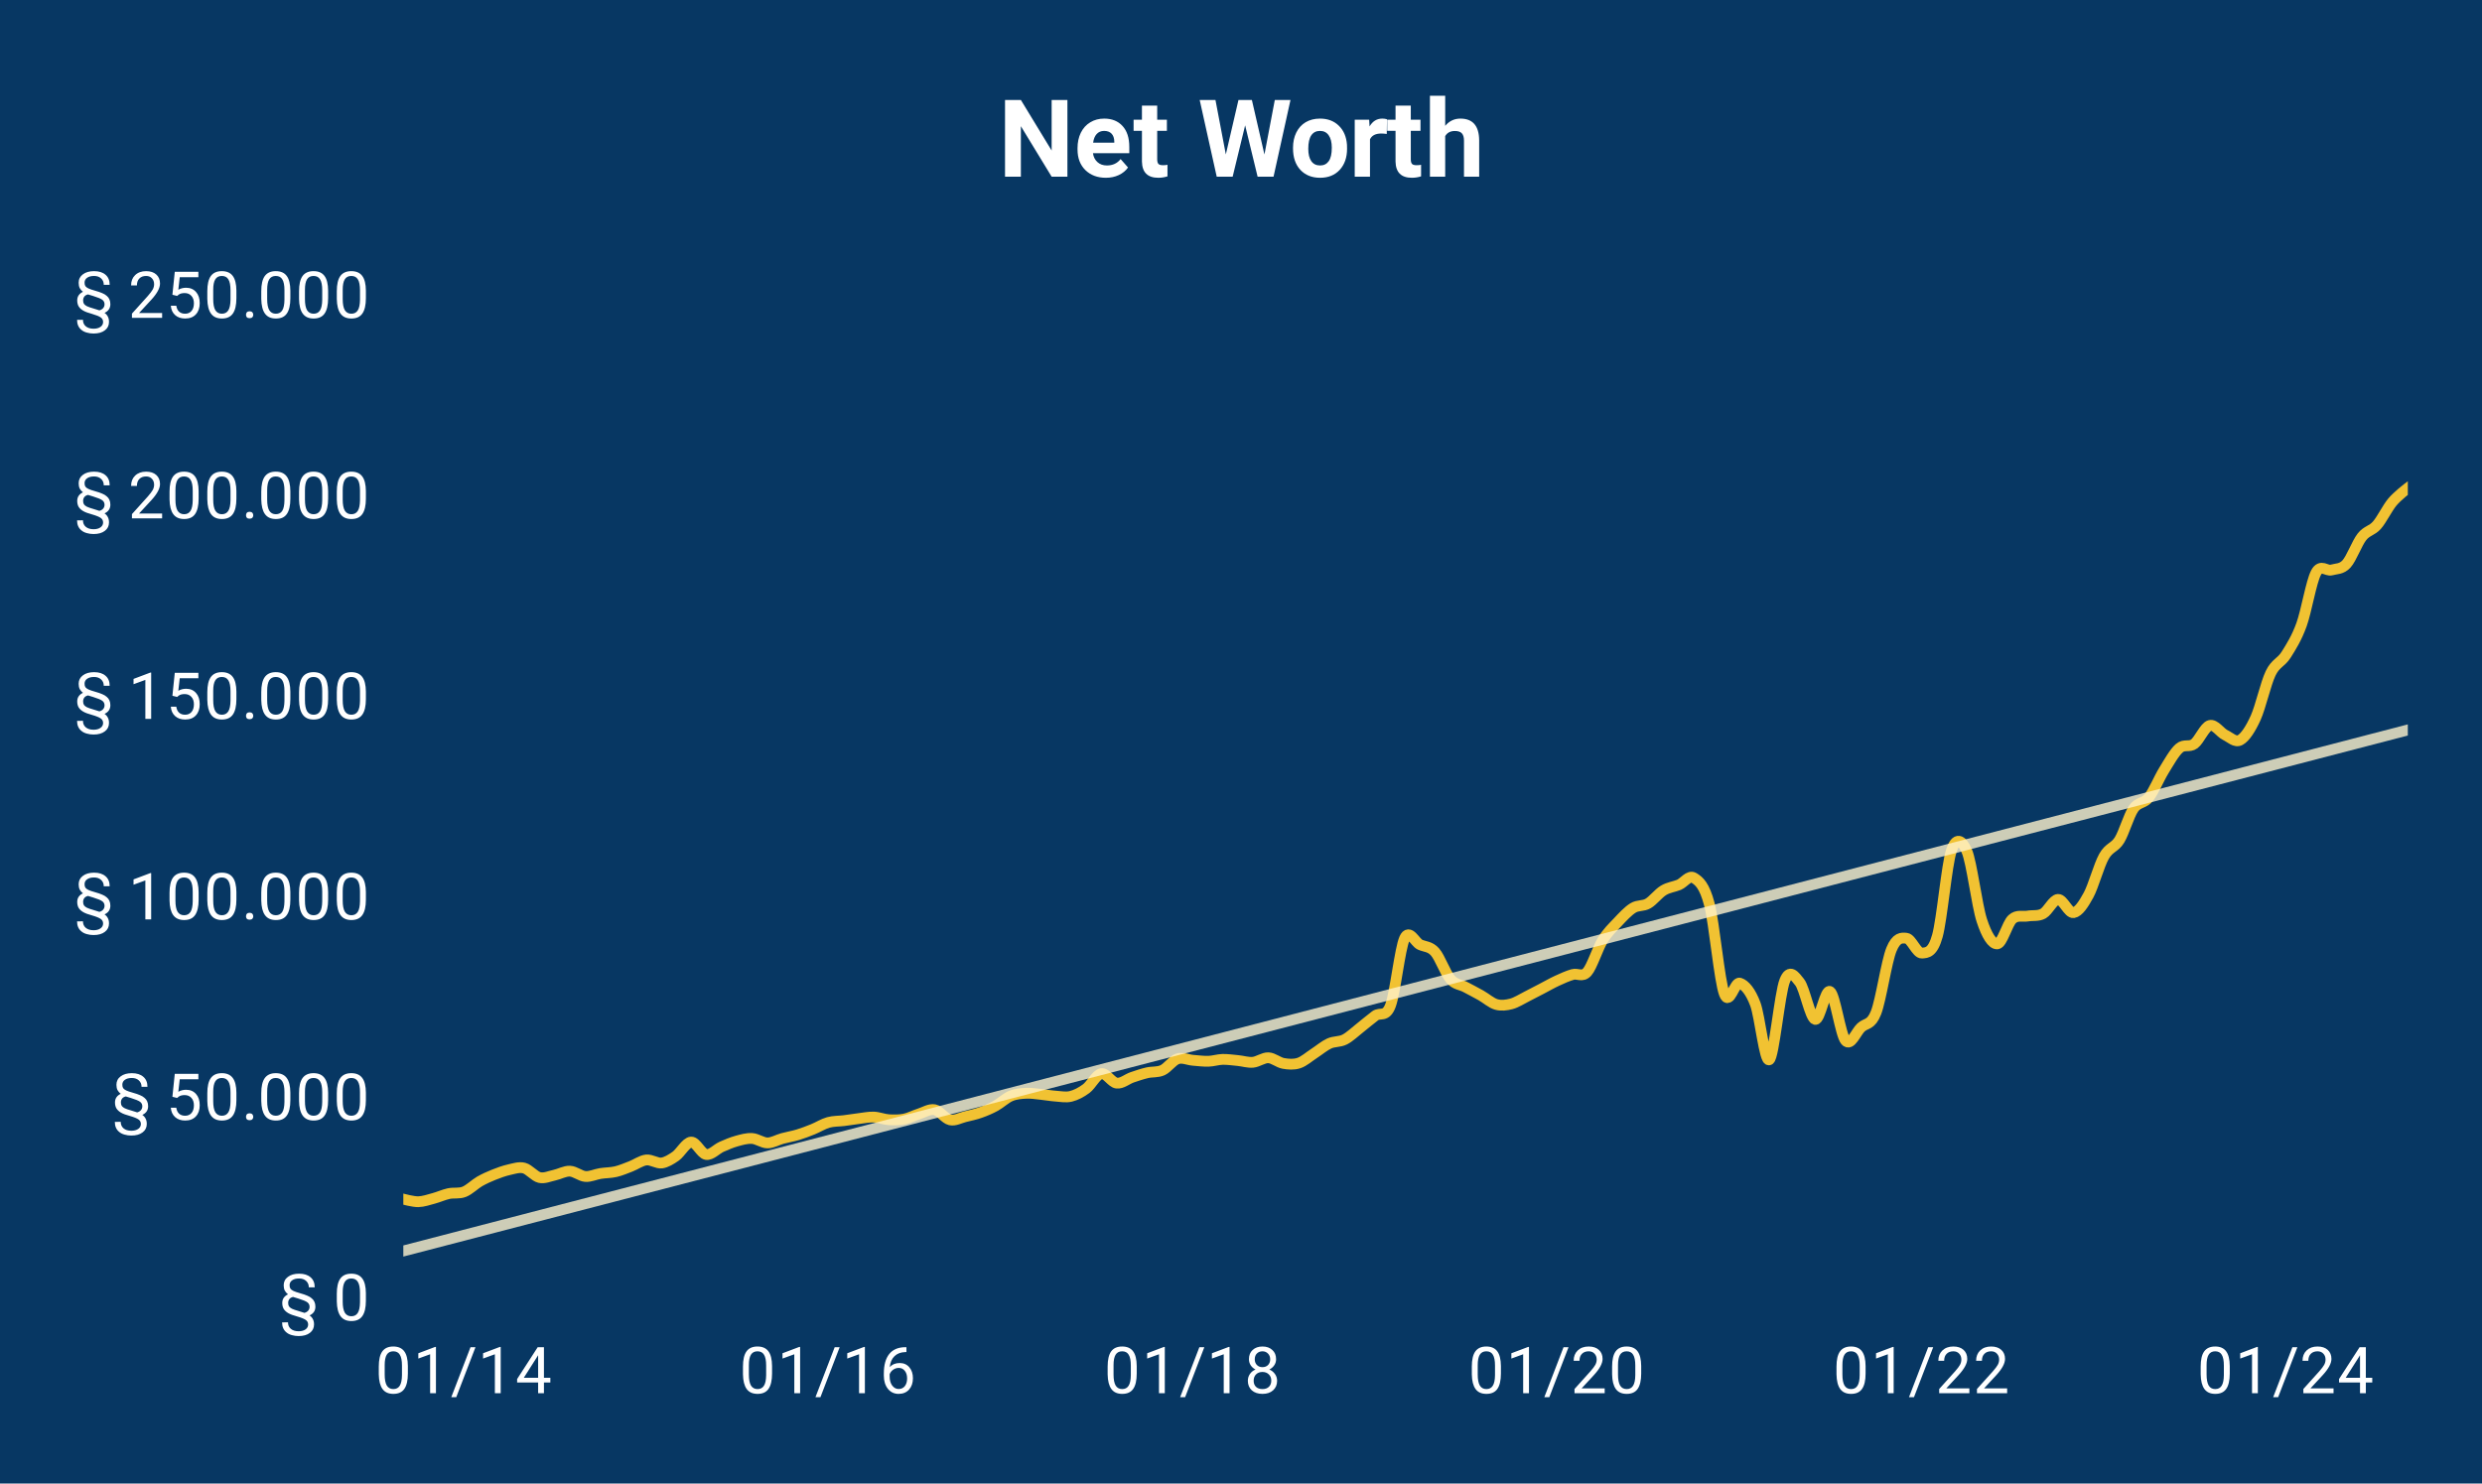 <svg version="1.1" viewBox="0.0 0.0 460.0 275.0" fill="none" stroke="none" stroke-linecap="square" stroke-miterlimit="10" width="460" height="275" xmlns:xlink="http://www.w3.org/1999/xlink" xmlns="http://www.w3.org/2000/svg"><path fill="#073763" d="M0 0L460.0 0L460.0 275.0L0 275.0L0 0Z" fill-rule="nonzero"/><clipPath id="id_0"><path d="M74.75 54.417L446.25 54.417L446.25 240.25L74.75 240.25L74.75 54.417Z" clip-rule="nonzero"/></clipPath><path stroke="#f1c232" stroke-width="2.0" stroke-linecap="butt" clip-path="url(#id_0)" d="M74.75 222.277C74.75 222.277 76.599 222.777 77.524 222.756C78.448 222.736 79.465 222.381 80.39 222.134C81.315 221.887 82.239 221.453 83.164 221.252C84.088 221.051 85.075 221.293 86.03 220.916C86.985 220.539 88.033 219.484 88.896 218.99C89.759 218.497 90.622 218.113 91.485 217.767C92.348 217.42 93.427 217.024 94.351 216.82C95.276 216.617 96.2 216.283 97.125 216.515C98.05 216.747 99.067 218.061 99.991 218.271C100.916 218.481 101.84 218.025 102.765 217.832C103.69 217.64 104.676 217.05 105.631 217.091C106.587 217.132 107.573 218.011 108.498 218.078C109.422 218.146 110.347 217.675 111.271 217.527C112.196 217.379 113.213 217.398 114.138 217.18C115.062 216.962 115.987 216.562 116.911 216.208C117.836 215.854 118.822 215.122 119.778 215.016C120.733 214.911 121.781 215.702 122.644 215.576C123.507 215.45 124.37 214.917 125.233 214.313C126.096 213.709 127.174 211.735 128.099 211.697C129.023 211.659 129.948 213.844 130.873 213.998C131.797 214.152 132.814 212.983 133.739 212.577C134.663 212.171 135.588 211.771 136.513 211.516C137.437 211.261 138.423 210.973 139.379 211.03C140.334 211.087 141.32 211.86 142.245 211.856C143.17 211.852 144.094 211.282 145.019 211.032C145.943 210.783 146.96 210.617 147.885 210.337C148.81 210.057 149.734 209.701 150.659 209.328C151.583 208.955 152.57 208.326 153.525 208.06C154.48 207.793 155.497 207.84 156.391 207.727C157.285 207.613 158.179 207.463 159.073 207.356C159.966 207.249 161.014 207.03 161.939 207.064C162.863 207.099 163.788 207.492 164.713 207.555C165.637 207.618 166.654 207.619 167.579 207.439C168.503 207.258 169.428 206.753 170.353 206.468C171.277 206.183 172.263 205.518 173.219 205.703C174.174 205.889 175.16 207.376 176.085 207.582C177.01 207.788 177.934 207.221 178.859 207C179.783 206.779 180.8 206.558 181.725 206.229C182.65 205.901 183.574 205.508 184.499 205.004C185.423 204.5 186.41 203.537 187.365 203.145C188.32 202.753 189.368 202.693 190.231 202.651C191.094 202.609 191.957 202.76 192.82 202.844C193.683 202.928 194.762 203.126 195.686 203.188C196.611 203.25 197.535 203.453 198.46 203.227C199.385 203.002 200.402 202.48 201.326 201.786C202.251 201.091 203.175 199.191 204.1 199.013C205.025 198.835 206.011 200.66 206.966 200.774C207.922 200.888 208.908 200.012 209.833 199.697C210.757 199.383 211.682 199.071 212.606 198.853C213.531 198.635 214.548 198.802 215.472 198.373C216.397 197.944 217.322 196.571 218.246 196.264C219.171 195.957 220.157 196.463 221.112 196.539C222.068 196.615 223.116 196.75 223.979 196.719C224.842 196.689 225.705 196.398 226.568 196.372C227.431 196.347 228.509 196.499 229.434 196.587C230.358 196.675 231.283 196.991 232.208 196.909C233.132 196.827 234.149 196.032 235.074 196.07C235.998 196.109 236.923 196.95 237.848 197.115C238.772 197.279 239.758 197.366 240.714 197.055C241.669 196.745 242.655 195.845 243.58 195.25C244.505 194.655 245.429 193.849 246.354 193.426C247.278 193.003 248.295 193.158 249.22 192.689C250.145 192.219 251.069 191.308 251.994 190.588C252.918 189.867 253.905 189.003 254.86 188.292C255.815 187.581 256.863 188.681 257.726 186.322C258.589 183.962 259.452 175.831 260.315 173.943C261.178 172.055 262.257 174.695 263.181 175.107C264.106 175.519 265.031 175.415 265.955 176.453C266.88 177.49 267.897 180.437 268.821 181.496C269.746 182.555 270.67 182.475 271.595 182.968C272.52 183.461 273.506 183.965 274.461 184.503C275.417 185.04 276.403 185.94 277.327 186.194C278.252 186.448 279.177 186.32 280.101 186.081C281.026 185.841 282.043 185.174 282.968 184.714C283.892 184.254 284.817 183.756 285.741 183.276C286.666 182.796 287.652 182.226 288.608 181.786C289.563 181.346 290.58 180.891 291.474 180.637C292.368 180.383 293.261 181.181 294.155 180.187C295.049 179.192 296.097 175.795 297.021 174.289C297.946 172.783 298.87 171.944 299.795 170.961C300.72 169.977 301.737 168.868 302.661 168.303C303.586 167.737 304.51 168.011 305.435 167.481C306.36 166.951 307.346 165.623 308.301 165.045C309.257 164.467 310.243 164.395 311.168 164.013C312.092 163.632 313.017 162.149 313.941 162.725C314.866 163.301 315.883 164.072 316.808 167.63C317.732 171.188 318.657 181.785 319.581 184.231C320.506 186.677 321.492 181.929 322.447 182.241C323.403 182.553 324.451 183.799 325.314 186.104C326.177 188.409 327.04 196.927 327.903 196.446C328.765 195.966 329.844 184.12 330.769 181.803C331.693 179.486 332.618 180.917 333.543 182.072C334.467 183.228 335.484 188.708 336.409 188.959C337.333 189.21 338.258 183.19 339.183 183.8C340.107 184.41 341.093 191.803 342.049 192.911C343.004 194.02 343.99 191.304 344.915 190.451C345.84 189.597 346.764 190.06 347.689 187.711C348.613 185.363 349.63 178.218 350.555 175.982C351.48 173.746 352.404 173.816 353.329 173.916C354.253 174.015 355.24 176.737 356.195 176.668C357.15 176.598 358.198 176.609 359.061 173.501C359.924 170.392 360.787 160.337 361.65 157.71C362.513 155.083 363.592 155.598 364.516 157.743C365.441 159.889 366.365 167.739 367.29 170.585C368.215 173.431 369.232 175.017 370.156 174.959C371.081 174.901 372.005 171.236 372.93 170.38C373.855 169.524 374.841 169.974 375.796 169.803C376.752 169.631 377.738 169.864 378.663 169.352C379.587 168.84 380.512 166.758 381.436 166.715C382.361 166.671 383.378 169.318 384.303 169.172C385.227 169.026 386.152 167.616 387.076 165.917C388.001 164.217 388.987 160.444 389.942 158.743C390.898 157.042 391.946 157.133 392.809 155.71C393.672 154.288 394.535 151.197 395.398 149.915C396.261 148.633 397.339 148.984 398.264 147.814C399.188 146.644 400.113 144.325 401.038 142.826C401.962 141.326 402.979 139.486 403.904 138.684C404.828 137.882 405.753 138.565 406.678 137.882C407.602 137.2 408.588 134.749 409.544 134.476C410.499 134.203 411.485 135.805 412.41 136.247C413.335 136.688 414.259 137.691 415.184 137.182C416.108 136.673 417.125 135.102 418.05 133.062C418.975 131.021 419.899 126.738 420.824 124.809C421.748 122.879 422.735 122.879 423.69 121.374C424.645 119.868 425.662 118.249 426.556 115.774C427.45 113.298 428.344 107.838 429.238 106.158C430.131 104.477 431.179 105.924 432.104 105.657C433.028 105.391 433.953 105.54 434.878 104.543C435.802 103.546 436.819 100.685 437.744 99.514C438.668 98.343 439.593 98.407 440.518 97.355C441.442 96.303 442.428 94.212 443.384 93.063C444.339 91.914 446.25 90.462 446.25 90.462" fill-rule="nonzero"/><path stroke="#fff2cc" stroke-width="2.0" stroke-linecap="butt" stroke-opacity="0.8" clip-path="url(#id_0)" d="M0 251.324L446.25 135.308" fill-rule="nonzero"/><path fill="#000000" fill-opacity="0.0" clip-path="url(#id_0)" d="M77.75 222.277C77.75 223.934 76.407 225.277 74.75 225.277C73.093 225.277 71.75 223.934 71.75 222.277C71.75 220.62 73.093 219.277 74.75 219.277C76.407 219.277 77.75 220.62 77.75 222.277Z" fill-rule="nonzero"/><path fill="#000000" fill-opacity="0.0" clip-path="url(#id_0)" d="M80.524 222.756C80.524 224.413 79.181 225.756 77.524 225.756C75.867 225.756 74.524 224.413 74.524 222.756C74.524 221.099 75.867 219.756 77.524 219.756C79.181 219.756 80.524 221.099 80.524 222.756Z" fill-rule="nonzero"/><path fill="#000000" fill-opacity="0.0" clip-path="url(#id_0)" d="M83.39 222.134C83.39 223.791 82.047 225.134 80.39 225.134C78.733 225.134 77.39 223.791 77.39 222.134C77.39 220.477 78.733 219.134 80.39 219.134C82.047 219.134 83.39 220.477 83.39 222.134Z" fill-rule="nonzero"/><path fill="#000000" fill-opacity="0.0" clip-path="url(#id_0)" d="M86.164 221.252C86.164 222.909 84.821 224.252 83.164 224.252C81.507 224.252 80.164 222.909 80.164 221.252C80.164 219.595 81.507 218.252 83.164 218.252C84.821 218.252 86.164 219.595 86.164 221.252Z" fill-rule="nonzero"/><path fill="#000000" fill-opacity="0.0" clip-path="url(#id_0)" d="M89.03 220.916C89.03 222.573 87.687 223.916 86.03 223.916C84.373 223.916 83.03 222.573 83.03 220.916C83.03 219.259 84.373 217.916 86.03 217.916C87.687 217.916 89.03 219.259 89.03 220.916Z" fill-rule="nonzero"/><path fill="#000000" fill-opacity="0.0" clip-path="url(#id_0)" d="M91.896 218.99C91.896 220.647 90.553 221.99 88.896 221.99C87.239 221.99 85.896 220.647 85.896 218.99C85.896 217.334 87.239 215.99 88.896 215.99C90.553 215.99 91.896 217.334 91.896 218.99Z" fill-rule="nonzero"/><path fill="#000000" fill-opacity="0.0" clip-path="url(#id_0)" d="M94.485 217.767C94.485 219.424 93.142 220.767 91.485 220.767C89.828 220.767 88.485 219.424 88.485 217.767C88.485 216.11 89.828 214.767 91.485 214.767C93.142 214.767 94.485 216.11 94.485 217.767Z" fill-rule="nonzero"/><path fill="#000000" fill-opacity="0.0" clip-path="url(#id_0)" d="M97.351 216.82C97.351 218.477 96.008 219.82 94.351 219.82C92.694 219.82 91.351 218.477 91.351 216.82C91.351 215.163 92.694 213.82 94.351 213.82C96.008 213.82 97.351 215.163 97.351 216.82Z" fill-rule="nonzero"/><path fill="#000000" fill-opacity="0.0" clip-path="url(#id_0)" d="M100.125 216.515C100.125 218.172 98.782 219.515 97.125 219.515C95.468 219.515 94.125 218.172 94.125 216.515C94.125 214.858 95.468 213.515 97.125 213.515C98.782 213.515 100.125 214.858 100.125 216.515Z" fill-rule="nonzero"/><path fill="#000000" fill-opacity="0.0" clip-path="url(#id_0)" d="M102.991 218.271C102.991 219.928 101.648 221.271 99.991 221.271C98.334 221.271 96.991 219.928 96.991 218.271C96.991 216.614 98.334 215.271 99.991 215.271C101.648 215.271 102.991 216.614 102.991 218.271Z" fill-rule="nonzero"/><path fill="#000000" fill-opacity="0.0" clip-path="url(#id_0)" d="M105.765 217.832C105.765 219.489 104.422 220.832 102.765 220.832C101.108 220.832 99.765 219.489 99.765 217.832C99.765 216.175 101.108 214.832 102.765 214.832C104.422 214.832 105.765 216.175 105.765 217.832Z" fill-rule="nonzero"/><path fill="#000000" fill-opacity="0.0" clip-path="url(#id_0)" d="M108.631 217.091C108.631 218.748 107.288 220.091 105.631 220.091C103.974 220.091 102.631 218.748 102.631 217.091C102.631 215.435 103.974 214.091 105.631 214.091C107.288 214.091 108.631 215.435 108.631 217.091Z" fill-rule="nonzero"/><path fill="#000000" fill-opacity="0.0" clip-path="url(#id_0)" d="M111.498 218.078C111.498 219.735 110.154 221.078 108.498 221.078C106.841 221.078 105.498 219.735 105.498 218.078C105.498 216.422 106.841 215.078 108.498 215.078C110.154 215.078 111.498 216.422 111.498 218.078Z" fill-rule="nonzero"/><path fill="#000000" fill-opacity="0.0" clip-path="url(#id_0)" d="M114.271 217.527C114.271 219.184 112.928 220.527 111.271 220.527C109.614 220.527 108.271 219.184 108.271 217.527C108.271 215.87 109.614 214.527 111.271 214.527C112.928 214.527 114.271 215.87 114.271 217.527Z" fill-rule="nonzero"/><path fill="#000000" fill-opacity="0.0" clip-path="url(#id_0)" d="M117.138 217.18C117.138 218.837 115.794 220.18 114.138 220.18C112.481 220.18 111.138 218.837 111.138 217.18C111.138 215.523 112.481 214.18 114.138 214.18C115.794 214.18 117.138 215.523 117.138 217.18Z" fill-rule="nonzero"/><path fill="#000000" fill-opacity="0.0" clip-path="url(#id_0)" d="M119.911 216.208C119.911 217.865 118.568 219.208 116.911 219.208C115.254 219.208 113.911 217.865 113.911 216.208C113.911 214.551 115.254 213.208 116.911 213.208C118.568 213.208 119.911 214.551 119.911 216.208Z" fill-rule="nonzero"/><path fill="#000000" fill-opacity="0.0" clip-path="url(#id_0)" d="M122.778 215.016C122.778 216.673 121.434 218.016 119.778 218.016C118.121 218.016 116.778 216.673 116.778 215.016C116.778 213.36 118.121 212.016 119.778 212.016C121.434 212.016 122.778 213.36 122.778 215.016Z" fill-rule="nonzero"/><path fill="#000000" fill-opacity="0.0" clip-path="url(#id_0)" d="M125.644 215.576C125.644 217.233 124.301 218.576 122.644 218.576C120.987 218.576 119.644 217.233 119.644 215.576C119.644 213.919 120.987 212.576 122.644 212.576C124.301 212.576 125.644 213.919 125.644 215.576Z" fill-rule="nonzero"/><path fill="#000000" fill-opacity="0.0" clip-path="url(#id_0)" d="M128.233 214.313C128.233 215.97 126.889 217.313 125.233 217.313C123.576 217.313 122.233 215.97 122.233 214.313C122.233 212.656 123.576 211.313 125.233 211.313C126.889 211.313 128.233 212.656 128.233 214.313Z" fill-rule="nonzero"/><path fill="#000000" fill-opacity="0.0" clip-path="url(#id_0)" d="M131.099 211.697C131.099 213.354 129.756 214.697 128.099 214.697C126.442 214.697 125.099 213.354 125.099 211.697C125.099 210.04 126.442 208.697 128.099 208.697C129.756 208.697 131.099 210.04 131.099 211.697Z" fill-rule="nonzero"/><path fill="#000000" fill-opacity="0.0" clip-path="url(#id_0)" d="M133.873 213.998C133.873 215.655 132.529 216.998 130.873 216.998C129.216 216.998 127.873 215.655 127.873 213.998C127.873 212.341 129.216 210.998 130.873 210.998C132.529 210.998 133.873 212.341 133.873 213.998Z" fill-rule="nonzero"/><path fill="#000000" fill-opacity="0.0" clip-path="url(#id_0)" d="M136.739 212.577C136.739 214.233 135.396 215.577 133.739 215.577C132.082 215.577 130.739 214.233 130.739 212.577C130.739 210.92 132.082 209.577 133.739 209.577C135.396 209.577 136.739 210.92 136.739 212.577Z" fill-rule="nonzero"/><path fill="#000000" fill-opacity="0.0" clip-path="url(#id_0)" d="M139.513 211.516C139.513 213.173 138.169 214.516 136.513 214.516C134.856 214.516 133.513 213.173 133.513 211.516C133.513 209.859 134.856 208.516 136.513 208.516C138.169 208.516 139.513 209.859 139.513 211.516Z" fill-rule="nonzero"/><path fill="#000000" fill-opacity="0.0" clip-path="url(#id_0)" d="M142.379 211.03C142.379 212.687 141.036 214.03 139.379 214.03C137.722 214.03 136.379 212.687 136.379 211.03C136.379 209.373 137.722 208.03 139.379 208.03C141.036 208.03 142.379 209.373 142.379 211.03Z" fill-rule="nonzero"/><path fill="#000000" fill-opacity="0.0" clip-path="url(#id_0)" d="M145.245 211.856C145.245 213.513 143.902 214.856 142.245 214.856C140.588 214.856 139.245 213.513 139.245 211.856C139.245 210.199 140.588 208.856 142.245 208.856C143.902 208.856 145.245 210.199 145.245 211.856Z" fill-rule="nonzero"/><path fill="#000000" fill-opacity="0.0" clip-path="url(#id_0)" d="M148.019 211.032C148.019 212.689 146.676 214.032 145.019 214.032C143.362 214.032 142.019 212.689 142.019 211.032C142.019 209.375 143.362 208.032 145.019 208.032C146.676 208.032 148.019 209.375 148.019 211.032Z" fill-rule="nonzero"/><path fill="#000000" fill-opacity="0.0" clip-path="url(#id_0)" d="M150.885 210.337C150.885 211.994 149.542 213.337 147.885 213.337C146.228 213.337 144.885 211.994 144.885 210.337C144.885 208.68 146.228 207.337 147.885 207.337C149.542 207.337 150.885 208.68 150.885 210.337Z" fill-rule="nonzero"/><path fill="#000000" fill-opacity="0.0" clip-path="url(#id_0)" d="M153.659 209.328C153.659 210.985 152.316 212.328 150.659 212.328C149.002 212.328 147.659 210.985 147.659 209.328C147.659 207.671 149.002 206.328 150.659 206.328C152.316 206.328 153.659 207.671 153.659 209.328Z" fill-rule="nonzero"/><path fill="#000000" fill-opacity="0.0" clip-path="url(#id_0)" d="M156.525 208.06C156.525 209.716 155.182 211.06 153.525 211.06C151.868 211.06 150.525 209.716 150.525 208.06C150.525 206.403 151.868 205.06 153.525 205.06C155.182 205.06 156.525 206.403 156.525 208.06Z" fill-rule="nonzero"/><path fill="#000000" fill-opacity="0.0" clip-path="url(#id_0)" d="M159.391 207.727C159.391 209.384 158.048 210.727 156.391 210.727C154.734 210.727 153.391 209.384 153.391 207.727C153.391 206.07 154.734 204.727 156.391 204.727C158.048 204.727 159.391 206.07 159.391 207.727Z" fill-rule="nonzero"/><path fill="#000000" fill-opacity="0.0" clip-path="url(#id_0)" d="M162.073 207.356C162.073 209.013 160.729 210.356 159.073 210.356C157.416 210.356 156.073 209.013 156.073 207.356C156.073 205.699 157.416 204.356 159.073 204.356C160.729 204.356 162.073 205.699 162.073 207.356Z" fill-rule="nonzero"/><path fill="#000000" fill-opacity="0.0" clip-path="url(#id_0)" d="M164.939 207.064C164.939 208.721 163.596 210.064 161.939 210.064C160.282 210.064 158.939 208.721 158.939 207.064C158.939 205.407 160.282 204.064 161.939 204.064C163.596 204.064 164.939 205.407 164.939 207.064Z" fill-rule="nonzero"/><path fill="#000000" fill-opacity="0.0" clip-path="url(#id_0)" d="M167.713 207.555C167.713 209.211 166.369 210.555 164.713 210.555C163.056 210.555 161.713 209.211 161.713 207.555C161.713 205.898 163.056 204.555 164.713 204.555C166.369 204.555 167.713 205.898 167.713 207.555Z" fill-rule="nonzero"/><path fill="#000000" fill-opacity="0.0" clip-path="url(#id_0)" d="M170.579 207.439C170.579 209.095 169.236 210.439 167.579 210.439C165.922 210.439 164.579 209.095 164.579 207.439C164.579 205.782 165.922 204.439 167.579 204.439C169.236 204.439 170.579 205.782 170.579 207.439Z" fill-rule="nonzero"/><path fill="#000000" fill-opacity="0.0" clip-path="url(#id_0)" d="M173.353 206.468C173.353 208.125 172.009 209.468 170.353 209.468C168.696 209.468 167.353 208.125 167.353 206.468C167.353 204.811 168.696 203.468 170.353 203.468C172.009 203.468 173.353 204.811 173.353 206.468Z" fill-rule="nonzero"/><path fill="#000000" fill-opacity="0.0" clip-path="url(#id_0)" d="M176.219 205.703C176.219 207.36 174.876 208.703 173.219 208.703C171.562 208.703 170.219 207.36 170.219 205.703C170.219 204.046 171.562 202.703 173.219 202.703C174.876 202.703 176.219 204.046 176.219 205.703Z" fill-rule="nonzero"/><path fill="#000000" fill-opacity="0.0" clip-path="url(#id_0)" d="M179.085 207.582C179.085 209.239 177.742 210.582 176.085 210.582C174.428 210.582 173.085 209.239 173.085 207.582C173.085 205.925 174.428 204.582 176.085 204.582C177.742 204.582 179.085 205.925 179.085 207.582Z" fill-rule="nonzero"/><path fill="#000000" fill-opacity="0.0" clip-path="url(#id_0)" d="M181.859 207C181.859 208.657 180.516 210 178.859 210C177.202 210 175.859 208.657 175.859 207C175.859 205.343 177.202 204 178.859 204C180.516 204 181.859 205.343 181.859 207Z" fill-rule="nonzero"/><path fill="#000000" fill-opacity="0.0" clip-path="url(#id_0)" d="M184.725 206.229C184.725 207.886 183.382 209.229 181.725 209.229C180.068 209.229 178.725 207.886 178.725 206.229C178.725 204.573 180.068 203.229 181.725 203.229C183.382 203.229 184.725 204.573 184.725 206.229Z" fill-rule="nonzero"/><path fill="#000000" fill-opacity="0.0" clip-path="url(#id_0)" d="M187.499 205.004C187.499 206.661 186.156 208.004 184.499 208.004C182.842 208.004 181.499 206.661 181.499 205.004C181.499 203.347 182.842 202.004 184.499 202.004C186.156 202.004 187.499 203.347 187.499 205.004Z" fill-rule="nonzero"/><path fill="#000000" fill-opacity="0.0" clip-path="url(#id_0)" d="M190.365 203.145C190.365 204.802 189.022 206.145 187.365 206.145C185.708 206.145 184.365 204.802 184.365 203.145C184.365 201.488 185.708 200.145 187.365 200.145C189.022 200.145 190.365 201.488 190.365 203.145Z" fill-rule="nonzero"/><path fill="#000000" fill-opacity="0.0" clip-path="url(#id_0)" d="M193.231 202.651C193.231 204.308 191.888 205.651 190.231 205.651C188.574 205.651 187.231 204.308 187.231 202.651C187.231 200.994 188.574 199.651 190.231 199.651C191.888 199.651 193.231 200.994 193.231 202.651Z" fill-rule="nonzero"/><path fill="#000000" fill-opacity="0.0" clip-path="url(#id_0)" d="M195.82 202.844C195.82 204.501 194.477 205.844 192.82 205.844C191.163 205.844 189.82 204.501 189.82 202.844C189.82 201.187 191.163 199.844 192.82 199.844C194.477 199.844 195.82 201.187 195.82 202.844Z" fill-rule="nonzero"/><path fill="#000000" fill-opacity="0.0" clip-path="url(#id_0)" d="M198.686 203.188C198.686 204.845 197.343 206.188 195.686 206.188C194.029 206.188 192.686 204.845 192.686 203.188C192.686 201.531 194.029 200.188 195.686 200.188C197.343 200.188 198.686 201.531 198.686 203.188Z" fill-rule="nonzero"/><path fill="#000000" fill-opacity="0.0" clip-path="url(#id_0)" d="M201.46 203.227C201.46 204.884 200.117 206.227 198.46 206.227C196.803 206.227 195.46 204.884 195.46 203.227C195.46 201.571 196.803 200.227 198.46 200.227C200.117 200.227 201.46 201.571 201.46 203.227Z" fill-rule="nonzero"/><path fill="#000000" fill-opacity="0.0" clip-path="url(#id_0)" d="M204.326 201.786C204.326 203.442 202.983 204.786 201.326 204.786C199.669 204.786 198.326 203.442 198.326 201.786C198.326 200.129 199.669 198.786 201.326 198.786C202.983 198.786 204.326 200.129 204.326 201.786Z" fill-rule="nonzero"/><path fill="#000000" fill-opacity="0.0" clip-path="url(#id_0)" d="M207.1 199.013C207.1 200.67 205.757 202.013 204.1 202.013C202.443 202.013 201.1 200.67 201.1 199.013C201.1 197.356 202.443 196.013 204.1 196.013C205.757 196.013 207.1 197.356 207.1 199.013Z" fill-rule="nonzero"/><path fill="#000000" fill-opacity="0.0" clip-path="url(#id_0)" d="M209.966 200.774C209.966 202.431 208.623 203.774 206.966 203.774C205.309 203.774 203.966 202.431 203.966 200.774C203.966 199.117 205.309 197.774 206.966 197.774C208.623 197.774 209.966 199.117 209.966 200.774Z" fill-rule="nonzero"/><path fill="#000000" fill-opacity="0.0" clip-path="url(#id_0)" d="M212.833 199.697C212.833 201.354 211.489 202.697 209.833 202.697C208.176 202.697 206.833 201.354 206.833 199.697C206.833 198.04 208.176 196.697 209.833 196.697C211.489 196.697 212.833 198.04 212.833 199.697Z" fill-rule="nonzero"/><path fill="#000000" fill-opacity="0.0" clip-path="url(#id_0)" d="M215.606 198.853C215.606 200.51 214.263 201.853 212.606 201.853C210.949 201.853 209.606 200.51 209.606 198.853C209.606 197.196 210.949 195.853 212.606 195.853C214.263 195.853 215.606 197.196 215.606 198.853Z" fill-rule="nonzero"/><path fill="#000000" fill-opacity="0.0" clip-path="url(#id_0)" d="M218.472 198.373C218.472 200.03 217.129 201.373 215.472 201.373C213.816 201.373 212.472 200.03 212.472 198.373C212.472 196.716 213.816 195.373 215.472 195.373C217.129 195.373 218.472 196.716 218.472 198.373Z" fill-rule="nonzero"/><path fill="#000000" fill-opacity="0.0" clip-path="url(#id_0)" d="M221.246 196.264C221.246 197.921 219.903 199.264 218.246 199.264C216.589 199.264 215.246 197.921 215.246 196.264C215.246 194.607 216.589 193.264 218.246 193.264C219.903 193.264 221.246 194.607 221.246 196.264Z" fill-rule="nonzero"/><path fill="#000000" fill-opacity="0.0" clip-path="url(#id_0)" d="M224.112 196.539C224.112 198.196 222.769 199.539 221.112 199.539C219.456 199.539 218.112 198.196 218.112 196.539C218.112 194.882 219.456 193.539 221.112 193.539C222.769 193.539 224.112 194.882 224.112 196.539Z" fill-rule="nonzero"/><path fill="#000000" fill-opacity="0.0" clip-path="url(#id_0)" d="M226.979 196.719C226.979 198.376 225.636 199.719 223.979 199.719C222.322 199.719 220.979 198.376 220.979 196.719C220.979 195.063 222.322 193.719 223.979 193.719C225.636 193.719 226.979 195.063 226.979 196.719Z" fill-rule="nonzero"/><path fill="#000000" fill-opacity="0.0" clip-path="url(#id_0)" d="M229.568 196.372C229.568 198.029 228.224 199.372 226.568 199.372C224.911 199.372 223.568 198.029 223.568 196.372C223.568 194.716 224.911 193.372 226.568 193.372C228.224 193.372 229.568 194.716 229.568 196.372Z" fill-rule="nonzero"/><path fill="#000000" fill-opacity="0.0" clip-path="url(#id_0)" d="M232.434 196.587C232.434 198.244 231.091 199.587 229.434 199.587C227.777 199.587 226.434 198.244 226.434 196.587C226.434 194.93 227.777 193.587 229.434 193.587C231.091 193.587 232.434 194.93 232.434 196.587Z" fill-rule="nonzero"/><path fill="#000000" fill-opacity="0.0" clip-path="url(#id_0)" d="M235.208 196.909C235.208 198.566 233.864 199.909 232.208 199.909C230.551 199.909 229.208 198.566 229.208 196.909C229.208 195.252 230.551 193.909 232.208 193.909C233.864 193.909 235.208 195.252 235.208 196.909Z" fill-rule="nonzero"/><path fill="#000000" fill-opacity="0.0" clip-path="url(#id_0)" d="M238.074 196.07C238.074 197.727 236.731 199.07 235.074 199.07C233.417 199.07 232.074 197.727 232.074 196.07C232.074 194.414 233.417 193.07 235.074 193.07C236.731 193.07 238.074 194.414 238.074 196.07Z" fill-rule="nonzero"/><path fill="#000000" fill-opacity="0.0" clip-path="url(#id_0)" d="M240.848 197.115C240.848 198.771 239.504 200.115 237.848 200.115C236.191 200.115 234.848 198.771 234.848 197.115C234.848 195.458 236.191 194.115 237.848 194.115C239.504 194.115 240.848 195.458 240.848 197.115Z" fill-rule="nonzero"/><path fill="#000000" fill-opacity="0.0" clip-path="url(#id_0)" d="M243.714 197.055C243.714 198.712 242.371 200.055 240.714 200.055C239.057 200.055 237.714 198.712 237.714 197.055C237.714 195.399 239.057 194.055 240.714 194.055C242.371 194.055 243.714 195.399 243.714 197.055Z" fill-rule="nonzero"/><path fill="#000000" fill-opacity="0.0" clip-path="url(#id_0)" d="M246.58 195.25C246.58 196.907 245.237 198.25 243.58 198.25C241.923 198.25 240.58 196.907 240.58 195.25C240.58 193.593 241.923 192.25 243.58 192.25C245.237 192.25 246.58 193.593 246.58 195.25Z" fill-rule="nonzero"/><path fill="#000000" fill-opacity="0.0" clip-path="url(#id_0)" d="M249.354 193.426C249.354 195.083 248.011 196.426 246.354 196.426C244.697 196.426 243.354 195.083 243.354 193.426C243.354 191.769 244.697 190.426 246.354 190.426C248.011 190.426 249.354 191.769 249.354 193.426Z" fill-rule="nonzero"/><path fill="#000000" fill-opacity="0.0" clip-path="url(#id_0)" d="M252.22 192.689C252.22 194.345 250.877 195.689 249.22 195.689C247.563 195.689 246.22 194.345 246.22 192.689C246.22 191.032 247.563 189.689 249.22 189.689C250.877 189.689 252.22 191.032 252.22 192.689Z" fill-rule="nonzero"/><path fill="#000000" fill-opacity="0.0" clip-path="url(#id_0)" d="M254.994 190.588C254.994 192.245 253.651 193.588 251.994 193.588C250.337 193.588 248.994 192.245 248.994 190.588C248.994 188.931 250.337 187.588 251.994 187.588C253.651 187.588 254.994 188.931 254.994 190.588Z" fill-rule="nonzero"/><path fill="#000000" fill-opacity="0.0" clip-path="url(#id_0)" d="M257.86 188.292C257.86 189.949 256.517 191.292 254.86 191.292C253.203 191.292 251.86 189.949 251.86 188.292C251.86 186.635 253.203 185.292 254.86 185.292C256.517 185.292 257.86 186.635 257.86 188.292Z" fill-rule="nonzero"/><path fill="#000000" fill-opacity="0.0" clip-path="url(#id_0)" d="M260.726 186.322C260.726 187.978 259.383 189.322 257.726 189.322C256.069 189.322 254.726 187.978 254.726 186.322C254.726 184.665 256.069 183.322 257.726 183.322C259.383 183.322 260.726 184.665 260.726 186.322Z" fill-rule="nonzero"/><path fill="#000000" fill-opacity="0.0" clip-path="url(#id_0)" d="M263.315 173.943C263.315 175.6 261.972 176.943 260.315 176.943C258.658 176.943 257.315 175.6 257.315 173.943C257.315 172.286 258.658 170.943 260.315 170.943C261.972 170.943 263.315 172.286 263.315 173.943Z" fill-rule="nonzero"/><path fill="#000000" fill-opacity="0.0" clip-path="url(#id_0)" d="M266.181 175.107C266.181 176.764 264.838 178.107 263.181 178.107C261.524 178.107 260.181 176.764 260.181 175.107C260.181 173.45 261.524 172.107 263.181 172.107C264.838 172.107 266.181 173.45 266.181 175.107Z" fill-rule="nonzero"/><path fill="#000000" fill-opacity="0.0" clip-path="url(#id_0)" d="M268.955 176.453C268.955 178.109 267.612 179.453 265.955 179.453C264.298 179.453 262.955 178.109 262.955 176.453C262.955 174.796 264.298 173.453 265.955 173.453C267.612 173.453 268.955 174.796 268.955 176.453Z" fill-rule="nonzero"/><path fill="#000000" fill-opacity="0.0" clip-path="url(#id_0)" d="M271.821 181.496C271.821 183.153 270.478 184.496 268.821 184.496C267.164 184.496 265.821 183.153 265.821 181.496C265.821 179.839 267.164 178.496 268.821 178.496C270.478 178.496 271.821 179.839 271.821 181.496Z" fill-rule="nonzero"/><path fill="#000000" fill-opacity="0.0" clip-path="url(#id_0)" d="M274.595 182.968C274.595 184.625 273.252 185.968 271.595 185.968C269.938 185.968 268.595 184.625 268.595 182.968C268.595 181.311 269.938 179.968 271.595 179.968C273.252 179.968 274.595 181.311 274.595 182.968Z" fill-rule="nonzero"/><path fill="#000000" fill-opacity="0.0" clip-path="url(#id_0)" d="M277.461 184.503C277.461 186.159 276.118 187.503 274.461 187.503C272.804 187.503 271.461 186.159 271.461 184.503C271.461 182.846 272.804 181.503 274.461 181.503C276.118 181.503 277.461 182.846 277.461 184.503Z" fill-rule="nonzero"/><path fill="#000000" fill-opacity="0.0" clip-path="url(#id_0)" d="M280.327 186.194C280.327 187.851 278.984 189.194 277.327 189.194C275.671 189.194 274.327 187.851 274.327 186.194C274.327 184.537 275.671 183.194 277.327 183.194C278.984 183.194 280.327 184.537 280.327 186.194Z" fill-rule="nonzero"/><path fill="#000000" fill-opacity="0.0" clip-path="url(#id_0)" d="M283.101 186.081C283.101 187.737 281.758 189.081 280.101 189.081C278.444 189.081 277.101 187.737 277.101 186.081C277.101 184.424 278.444 183.081 280.101 183.081C281.758 183.081 283.101 184.424 283.101 186.081Z" fill-rule="nonzero"/><path fill="#000000" fill-opacity="0.0" clip-path="url(#id_0)" d="M285.968 184.714C285.968 186.371 284.624 187.714 282.968 187.714C281.311 187.714 279.968 186.371 279.968 184.714C279.968 183.057 281.311 181.714 282.968 181.714C284.624 181.714 285.968 183.057 285.968 184.714Z" fill-rule="nonzero"/><path fill="#000000" fill-opacity="0.0" clip-path="url(#id_0)" d="M288.741 183.276C288.741 184.933 287.398 186.276 285.741 186.276C284.084 186.276 282.741 184.933 282.741 183.276C282.741 181.619 284.084 180.276 285.741 180.276C287.398 180.276 288.741 181.619 288.741 183.276Z" fill-rule="nonzero"/><path fill="#000000" fill-opacity="0.0" clip-path="url(#id_0)" d="M291.608 181.786C291.608 183.443 290.264 184.786 288.608 184.786C286.951 184.786 285.608 183.443 285.608 181.786C285.608 180.129 286.951 178.786 288.608 178.786C290.264 178.786 291.608 180.129 291.608 181.786Z" fill-rule="nonzero"/><path fill="#000000" fill-opacity="0.0" clip-path="url(#id_0)" d="M294.474 180.637C294.474 182.294 293.131 183.637 291.474 183.637C289.817 183.637 288.474 182.294 288.474 180.637C288.474 178.98 289.817 177.637 291.474 177.637C293.131 177.637 294.474 178.98 294.474 180.637Z" fill-rule="nonzero"/><path fill="#000000" fill-opacity="0.0" clip-path="url(#id_0)" d="M297.155 180.187C297.155 181.844 295.812 183.187 294.155 183.187C292.498 183.187 291.155 181.844 291.155 180.187C291.155 178.53 292.498 177.187 294.155 177.187C295.812 177.187 297.155 178.53 297.155 180.187Z" fill-rule="nonzero"/><path fill="#000000" fill-opacity="0.0" clip-path="url(#id_0)" d="M300.021 174.289C300.021 175.946 298.678 177.289 297.021 177.289C295.364 177.289 294.021 175.946 294.021 174.289C294.021 172.632 295.364 171.289 297.021 171.289C298.678 171.289 300.021 172.632 300.021 174.289Z" fill-rule="nonzero"/><path fill="#000000" fill-opacity="0.0" clip-path="url(#id_0)" d="M302.795 170.961C302.795 172.618 301.452 173.961 299.795 173.961C298.138 173.961 296.795 172.618 296.795 170.961C296.795 169.304 298.138 167.961 299.795 167.961C301.452 167.961 302.795 169.304 302.795 170.961Z" fill-rule="nonzero"/><path fill="#000000" fill-opacity="0.0" clip-path="url(#id_0)" d="M305.661 168.303C305.661 169.96 304.318 171.303 302.661 171.303C301.004 171.303 299.661 169.96 299.661 168.303C299.661 166.646 301.004 165.303 302.661 165.303C304.318 165.303 305.661 166.646 305.661 168.303Z" fill-rule="nonzero"/><path fill="#000000" fill-opacity="0.0" clip-path="url(#id_0)" d="M308.435 167.481C308.435 169.138 307.092 170.481 305.435 170.481C303.778 170.481 302.435 169.138 302.435 167.481C302.435 165.824 303.778 164.481 305.435 164.481C307.092 164.481 308.435 165.824 308.435 167.481Z" fill-rule="nonzero"/><path fill="#000000" fill-opacity="0.0" clip-path="url(#id_0)" d="M311.301 165.045C311.301 166.702 309.958 168.045 308.301 168.045C306.644 168.045 305.301 166.702 305.301 165.045C305.301 163.388 306.644 162.045 308.301 162.045C309.958 162.045 311.301 163.388 311.301 165.045Z" fill-rule="nonzero"/><path fill="#000000" fill-opacity="0.0" clip-path="url(#id_0)" d="M314.168 164.013C314.168 165.67 312.824 167.013 311.168 167.013C309.511 167.013 308.168 165.67 308.168 164.013C308.168 162.357 309.511 161.013 311.168 161.013C312.824 161.013 314.168 162.357 314.168 164.013Z" fill-rule="nonzero"/><path fill="#000000" fill-opacity="0.0" clip-path="url(#id_0)" d="M316.941 162.725C316.941 164.382 315.598 165.725 313.941 165.725C312.284 165.725 310.941 164.382 310.941 162.725C310.941 161.068 312.284 159.725 313.941 159.725C315.598 159.725 316.941 161.068 316.941 162.725Z" fill-rule="nonzero"/><path fill="#000000" fill-opacity="0.0" clip-path="url(#id_0)" d="M319.808 167.63C319.808 169.287 318.464 170.63 316.808 170.63C315.151 170.63 313.808 169.287 313.808 167.63C313.808 165.973 315.151 164.63 316.808 164.63C318.464 164.63 319.808 165.973 319.808 167.63Z" fill-rule="nonzero"/><path fill="#000000" fill-opacity="0.0" clip-path="url(#id_0)" d="M322.581 184.231C322.581 185.888 321.238 187.231 319.581 187.231C317.924 187.231 316.581 185.888 316.581 184.231C316.581 182.574 317.924 181.231 319.581 181.231C321.238 181.231 322.581 182.574 322.581 184.231Z" fill-rule="nonzero"/><path fill="#000000" fill-opacity="0.0" clip-path="url(#id_0)" d="M325.447 182.241C325.447 183.898 324.104 185.241 322.447 185.241C320.791 185.241 319.447 183.898 319.447 182.241C319.447 180.584 320.791 179.241 322.447 179.241C324.104 179.241 325.447 180.584 325.447 182.241Z" fill-rule="nonzero"/><path fill="#000000" fill-opacity="0.0" clip-path="url(#id_0)" d="M328.314 186.104C328.314 187.761 326.971 189.104 325.314 189.104C323.657 189.104 322.314 187.761 322.314 186.104C322.314 184.447 323.657 183.104 325.314 183.104C326.971 183.104 328.314 184.447 328.314 186.104Z" fill-rule="nonzero"/><path fill="#000000" fill-opacity="0.0" clip-path="url(#id_0)" d="M330.903 196.446C330.903 198.103 329.559 199.446 327.903 199.446C326.246 199.446 324.903 198.103 324.903 196.446C324.903 194.789 326.246 193.446 327.903 193.446C329.559 193.446 330.903 194.789 330.903 196.446Z" fill-rule="nonzero"/><path fill="#000000" fill-opacity="0.0" clip-path="url(#id_0)" d="M333.769 181.803C333.769 183.459 332.426 184.803 330.769 184.803C329.112 184.803 327.769 183.459 327.769 181.803C327.769 180.146 329.112 178.803 330.769 178.803C332.426 178.803 333.769 180.146 333.769 181.803Z" fill-rule="nonzero"/><path fill="#000000" fill-opacity="0.0" clip-path="url(#id_0)" d="M336.543 182.072C336.543 183.729 335.199 185.072 333.543 185.072C331.886 185.072 330.543 183.729 330.543 182.072C330.543 180.415 331.886 179.072 333.543 179.072C335.199 179.072 336.543 180.415 336.543 182.072Z" fill-rule="nonzero"/><path fill="#000000" fill-opacity="0.0" clip-path="url(#id_0)" d="M339.409 188.959C339.409 190.616 338.066 191.959 336.409 191.959C334.752 191.959 333.409 190.616 333.409 188.959C333.409 187.302 334.752 185.959 336.409 185.959C338.066 185.959 339.409 187.302 339.409 188.959Z" fill-rule="nonzero"/><path fill="#000000" fill-opacity="0.0" clip-path="url(#id_0)" d="M342.183 183.8C342.183 185.457 340.839 186.8 339.183 186.8C337.526 186.8 336.183 185.457 336.183 183.8C336.183 182.143 337.526 180.8 339.183 180.8C340.839 180.8 342.183 182.143 342.183 183.8Z" fill-rule="nonzero"/><path fill="#000000" fill-opacity="0.0" clip-path="url(#id_0)" d="M345.049 192.911C345.049 194.568 343.706 195.911 342.049 195.911C340.392 195.911 339.049 194.568 339.049 192.911C339.049 191.255 340.392 189.911 342.049 189.911C343.706 189.911 345.049 191.255 345.049 192.911Z" fill-rule="nonzero"/><path fill="#000000" fill-opacity="0.0" clip-path="url(#id_0)" d="M347.915 190.451C347.915 192.108 346.572 193.451 344.915 193.451C343.258 193.451 341.915 192.108 341.915 190.451C341.915 188.794 343.258 187.451 344.915 187.451C346.572 187.451 347.915 188.794 347.915 190.451Z" fill-rule="nonzero"/><path fill="#000000" fill-opacity="0.0" clip-path="url(#id_0)" d="M350.689 187.711C350.689 189.368 349.346 190.711 347.689 190.711C346.032 190.711 344.689 189.368 344.689 187.711C344.689 186.054 346.032 184.711 347.689 184.711C349.346 184.711 350.689 186.054 350.689 187.711Z" fill-rule="nonzero"/><path fill="#000000" fill-opacity="0.0" clip-path="url(#id_0)" d="M353.555 175.982C353.555 177.639 352.212 178.982 350.555 178.982C348.898 178.982 347.555 177.639 347.555 175.982C347.555 174.325 348.898 172.982 350.555 172.982C352.212 172.982 353.555 174.325 353.555 175.982Z" fill-rule="nonzero"/><path fill="#000000" fill-opacity="0.0" clip-path="url(#id_0)" d="M356.329 173.916C356.329 175.573 354.986 176.916 353.329 176.916C351.672 176.916 350.329 175.573 350.329 173.916C350.329 172.259 351.672 170.916 353.329 170.916C354.986 170.916 356.329 172.259 356.329 173.916Z" fill-rule="nonzero"/><path fill="#000000" fill-opacity="0.0" clip-path="url(#id_0)" d="M359.195 176.668C359.195 178.324 357.852 179.668 356.195 179.668C354.538 179.668 353.195 178.324 353.195 176.668C353.195 175.011 354.538 173.668 356.195 173.668C357.852 173.668 359.195 175.011 359.195 176.668Z" fill-rule="nonzero"/><path fill="#000000" fill-opacity="0.0" clip-path="url(#id_0)" d="M362.061 173.501C362.061 175.158 360.718 176.501 359.061 176.501C357.404 176.501 356.061 175.158 356.061 173.501C356.061 171.844 357.404 170.501 359.061 170.501C360.718 170.501 362.061 171.844 362.061 173.501Z" fill-rule="nonzero"/><path fill="#000000" fill-opacity="0.0" clip-path="url(#id_0)" d="M364.65 157.71C364.65 159.367 363.307 160.71 361.65 160.71C359.993 160.71 358.65 159.367 358.65 157.71C358.65 156.053 359.993 154.71 361.65 154.71C363.307 154.71 364.65 156.053 364.65 157.71Z" fill-rule="nonzero"/><path fill="#000000" fill-opacity="0.0" clip-path="url(#id_0)" d="M367.516 157.743C367.516 159.4 366.173 160.743 364.516 160.743C362.859 160.743 361.516 159.4 361.516 157.743C361.516 156.086 362.859 154.743 364.516 154.743C366.173 154.743 367.516 156.086 367.516 157.743Z" fill-rule="nonzero"/><path fill="#000000" fill-opacity="0.0" clip-path="url(#id_0)" d="M370.29 170.585C370.29 172.242 368.947 173.585 367.29 173.585C365.633 173.585 364.29 172.242 364.29 170.585C364.29 168.928 365.633 167.585 367.29 167.585C368.947 167.585 370.29 168.928 370.29 170.585Z" fill-rule="nonzero"/><path fill="#000000" fill-opacity="0.0" clip-path="url(#id_0)" d="M373.156 174.959C373.156 176.616 371.813 177.959 370.156 177.959C368.499 177.959 367.156 176.616 367.156 174.959C367.156 173.302 368.499 171.959 370.156 171.959C371.813 171.959 373.156 173.302 373.156 174.959Z" fill-rule="nonzero"/><path fill="#000000" fill-opacity="0.0" clip-path="url(#id_0)" d="M375.93 170.38C375.93 172.037 374.587 173.38 372.93 173.38C371.273 173.38 369.93 172.037 369.93 170.38C369.93 168.723 371.273 167.38 372.93 167.38C374.587 167.38 375.93 168.723 375.93 170.38Z" fill-rule="nonzero"/><path fill="#000000" fill-opacity="0.0" clip-path="url(#id_0)" d="M378.796 169.803C378.796 171.459 377.453 172.803 375.796 172.803C374.139 172.803 372.796 171.459 372.796 169.803C372.796 168.146 374.139 166.803 375.796 166.803C377.453 166.803 378.796 168.146 378.796 169.803Z" fill-rule="nonzero"/><path fill="#000000" fill-opacity="0.0" clip-path="url(#id_0)" d="M381.663 169.352C381.663 171.009 380.319 172.352 378.663 172.352C377.006 172.352 375.663 171.009 375.663 169.352C375.663 167.695 377.006 166.352 378.663 166.352C380.319 166.352 381.663 167.695 381.663 169.352Z" fill-rule="nonzero"/><path fill="#000000" fill-opacity="0.0" clip-path="url(#id_0)" d="M384.436 166.715C384.436 168.371 383.093 169.715 381.436 169.715C379.779 169.715 378.436 168.371 378.436 166.715C378.436 165.058 379.779 163.715 381.436 163.715C383.093 163.715 384.436 165.058 384.436 166.715Z" fill-rule="nonzero"/><path fill="#000000" fill-opacity="0.0" clip-path="url(#id_0)" d="M387.303 169.172C387.303 170.829 385.959 172.172 384.303 172.172C382.646 172.172 381.303 170.829 381.303 169.172C381.303 167.515 382.646 166.172 384.303 166.172C385.959 166.172 387.303 167.515 387.303 169.172Z" fill-rule="nonzero"/><path fill="#000000" fill-opacity="0.0" clip-path="url(#id_0)" d="M390.076 165.917C390.076 167.574 388.733 168.917 387.076 168.917C385.419 168.917 384.076 167.574 384.076 165.917C384.076 164.26 385.419 162.917 387.076 162.917C388.733 162.917 390.076 164.26 390.076 165.917Z" fill-rule="nonzero"/><path fill="#000000" fill-opacity="0.0" clip-path="url(#id_0)" d="M392.942 158.743C392.942 160.4 391.599 161.743 389.942 161.743C388.286 161.743 386.942 160.4 386.942 158.743C386.942 157.086 388.286 155.743 389.942 155.743C391.599 155.743 392.942 157.086 392.942 158.743Z" fill-rule="nonzero"/><path fill="#000000" fill-opacity="0.0" clip-path="url(#id_0)" d="M395.809 155.71C395.809 157.367 394.466 158.71 392.809 158.71C391.152 158.71 389.809 157.367 389.809 155.71C389.809 154.053 391.152 152.71 392.809 152.71C394.466 152.71 395.809 154.053 395.809 155.71Z" fill-rule="nonzero"/><path fill="#000000" fill-opacity="0.0" clip-path="url(#id_0)" d="M398.398 149.915C398.398 151.572 397.054 152.915 395.398 152.915C393.741 152.915 392.398 151.572 392.398 149.915C392.398 148.258 393.741 146.915 395.398 146.915C397.054 146.915 398.398 148.258 398.398 149.915Z" fill-rule="nonzero"/><path fill="#000000" fill-opacity="0.0" clip-path="url(#id_0)" d="M401.264 147.814C401.264 149.471 399.921 150.814 398.264 150.814C396.607 150.814 395.264 149.471 395.264 147.814C395.264 146.157 396.607 144.814 398.264 144.814C399.921 144.814 401.264 146.157 401.264 147.814Z" fill-rule="nonzero"/><path fill="#000000" fill-opacity="0.0" clip-path="url(#id_0)" d="M404.038 142.826C404.038 144.483 402.694 145.826 401.038 145.826C399.381 145.826 398.038 144.483 398.038 142.826C398.038 141.169 399.381 139.826 401.038 139.826C402.694 139.826 404.038 141.169 404.038 142.826Z" fill-rule="nonzero"/><path fill="#000000" fill-opacity="0.0" clip-path="url(#id_0)" d="M406.904 138.684C406.904 140.341 405.561 141.684 403.904 141.684C402.247 141.684 400.904 140.341 400.904 138.684C400.904 137.027 402.247 135.684 403.904 135.684C405.561 135.684 406.904 137.027 406.904 138.684Z" fill-rule="nonzero"/><path fill="#000000" fill-opacity="0.0" clip-path="url(#id_0)" d="M409.678 137.882C409.678 139.539 408.334 140.882 406.678 140.882C405.021 140.882 403.678 139.539 403.678 137.882C403.678 136.226 405.021 134.882 406.678 134.882C408.334 134.882 409.678 136.226 409.678 137.882Z" fill-rule="nonzero"/><path fill="#000000" fill-opacity="0.0" clip-path="url(#id_0)" d="M412.544 134.476C412.544 136.133 411.201 137.476 409.544 137.476C407.887 137.476 406.544 136.133 406.544 134.476C406.544 132.819 407.887 131.476 409.544 131.476C411.201 131.476 412.544 132.819 412.544 134.476Z" fill-rule="nonzero"/><path fill="#000000" fill-opacity="0.0" clip-path="url(#id_0)" d="M415.41 136.247C415.41 137.904 414.067 139.247 412.41 139.247C410.753 139.247 409.41 137.904 409.41 136.247C409.41 134.59 410.753 133.247 412.41 133.247C414.067 133.247 415.41 134.59 415.41 136.247Z" fill-rule="nonzero"/><path fill="#000000" fill-opacity="0.0" clip-path="url(#id_0)" d="M418.184 137.182C418.184 138.839 416.841 140.182 415.184 140.182C413.527 140.182 412.184 138.839 412.184 137.182C412.184 135.525 413.527 134.182 415.184 134.182C416.841 134.182 418.184 135.525 418.184 137.182Z" fill-rule="nonzero"/><path fill="#000000" fill-opacity="0.0" clip-path="url(#id_0)" d="M421.05 133.062C421.05 134.718 419.707 136.062 418.05 136.062C416.393 136.062 415.05 134.718 415.05 133.062C415.05 131.405 416.393 130.062 418.05 130.062C419.707 130.062 421.05 131.405 421.05 133.062Z" fill-rule="nonzero"/><path fill="#000000" fill-opacity="0.0" clip-path="url(#id_0)" d="M423.824 124.809C423.824 126.466 422.481 127.809 420.824 127.809C419.167 127.809 417.824 126.466 417.824 124.809C417.824 123.152 419.167 121.809 420.824 121.809C422.481 121.809 423.824 123.152 423.824 124.809Z" fill-rule="nonzero"/><path fill="#000000" fill-opacity="0.0" clip-path="url(#id_0)" d="M426.69 121.374C426.69 123.03 425.347 124.374 423.69 124.374C422.033 124.374 420.69 123.03 420.69 121.374C420.69 119.717 422.033 118.374 423.69 118.374C425.347 118.374 426.69 119.717 426.69 121.374Z" fill-rule="nonzero"/><path fill="#000000" fill-opacity="0.0" clip-path="url(#id_0)" d="M429.556 115.774C429.556 117.43 428.213 118.774 426.556 118.774C424.899 118.774 423.556 117.43 423.556 115.774C423.556 114.117 424.899 112.774 426.556 112.774C428.213 112.774 429.556 114.117 429.556 115.774Z" fill-rule="nonzero"/><path fill="#000000" fill-opacity="0.0" clip-path="url(#id_0)" d="M432.238 106.158C432.238 107.814 430.894 109.158 429.238 109.158C427.581 109.158 426.238 107.814 426.238 106.158C426.238 104.501 427.581 103.158 429.238 103.158C430.894 103.158 432.238 104.501 432.238 106.158Z" fill-rule="nonzero"/><path fill="#000000" fill-opacity="0.0" clip-path="url(#id_0)" d="M435.104 105.657C435.104 107.314 433.761 108.657 432.104 108.657C430.447 108.657 429.104 107.314 429.104 105.657C429.104 104 430.447 102.657 432.104 102.657C433.761 102.657 435.104 104 435.104 105.657Z" fill-rule="nonzero"/><path fill="#000000" fill-opacity="0.0" clip-path="url(#id_0)" d="M437.878 104.543C437.878 106.2 436.534 107.543 434.878 107.543C433.221 107.543 431.878 106.2 431.878 104.543C431.878 102.886 433.221 101.543 434.878 101.543C436.534 101.543 437.878 102.886 437.878 104.543Z" fill-rule="nonzero"/><path fill="#000000" fill-opacity="0.0" clip-path="url(#id_0)" d="M440.744 99.514C440.744 101.171 439.401 102.514 437.744 102.514C436.087 102.514 434.744 101.171 434.744 99.514C434.744 97.857 436.087 96.514 437.744 96.514C439.401 96.514 440.744 97.857 440.744 99.514Z" fill-rule="nonzero"/><path fill="#000000" fill-opacity="0.0" clip-path="url(#id_0)" d="M443.518 97.355C443.518 99.012 442.174 100.355 440.518 100.355C438.861 100.355 437.518 99.012 437.518 97.355C437.518 95.698 438.861 94.355 440.518 94.355C442.174 94.355 443.518 95.698 443.518 97.355Z" fill-rule="nonzero"/><path fill="#000000" fill-opacity="0.0" clip-path="url(#id_0)" d="M446.384 93.063C446.384 94.72 445.041 96.063 443.384 96.063C441.727 96.063 440.384 94.72 440.384 93.063C440.384 91.406 441.727 90.063 443.384 90.063C445.041 90.063 446.384 91.406 446.384 93.063Z" fill-rule="nonzero"/><path fill="#000000" fill-opacity="0.0" clip-path="url(#id_0)" d="M449.25 90.462C449.25 92.119 447.907 93.462 446.25 93.462C444.593 93.462 443.25 92.119 443.25 90.462C443.25 88.806 444.593 87.462 446.25 87.462C447.907 87.462 449.25 88.806 449.25 90.462Z" fill-rule="nonzero"/><path fill="#ffffff" d="M58.453 242.219Q58.453 243.328 57.375 243.828Q57.781 244.109 57.984 244.516Q58.203 244.922 58.203 245.5Q58.203 246.484 57.438 247.062Q56.672 247.656 55.344 247.656Q54.688 247.656 54.094 247.484Q53.5 247.328 53.094 246.984Q52.281 246.328 52.281 245.125L53.375 245.109Q53.375 245.875 53.891 246.312Q54.422 246.766 55.344 246.766Q56.141 246.766 56.625 246.422Q57.109 246.078 57.109 245.516Q57.109 244.984 56.688 244.688Q56.281 244.375 55.047 244.016Q53.984 243.734 53.422 243.406Q52.859 243.078 52.578 242.625Q52.312 242.172 52.312 241.516Q52.312 240.438 53.375 239.922Q53.0 239.625 52.781 239.234Q52.578 238.828 52.578 238.25Q52.578 237.266 53.359 236.688Q54.141 236.094 55.438 236.094Q56.797 236.094 57.562 236.766Q58.328 237.422 58.328 238.625L57.234 238.625Q57.234 237.891 56.734 237.438Q56.25 236.984 55.438 236.984Q54.609 236.984 54.141 237.328Q53.672 237.656 53.672 238.234Q53.672 238.641 53.828 238.875Q54.0 239.109 54.391 239.297Q54.781 239.484 55.625 239.719Q56.469 239.953 56.953 240.172Q57.453 240.375 57.781 240.672Q58.125 240.953 58.281 241.328Q58.453 241.703 58.453 242.219ZM55.281 240.703Q54.75 240.562 54.312 240.406Q53.844 240.516 53.625 240.812Q53.406 241.109 53.406 241.516Q53.406 241.922 53.562 242.156Q53.719 242.391 54.109 242.594Q54.5 242.781 55.328 243.016Q56.156 243.25 56.422 243.359Q56.875 243.234 57.125 242.938Q57.375 242.641 57.375 242.234Q57.375 241.719 56.969 241.406Q56.562 241.094 55.281 240.703ZM67.812 241.109Q67.812 243.016 67.156 243.953Q66.516 244.875 65.125 244.875Q63.766 244.875 63.109 243.969Q62.453 243.062 62.422 241.25L62.422 239.812Q62.422 237.922 63.062 237.016Q63.719 236.094 65.109 236.094Q66.484 236.094 67.141 236.984Q67.797 237.859 67.812 239.703L67.812 241.109ZM66.719 239.625Q66.719 238.25 66.328 237.625Q65.953 236.984 65.109 236.984Q64.281 236.984 63.891 237.625Q63.516 238.25 63.516 239.547L63.516 241.281Q63.516 242.656 63.906 243.328Q64.312 243.984 65.125 243.984Q65.922 243.984 66.312 243.359Q66.703 242.734 66.719 241.406L66.719 239.625Z" fill-rule="nonzero"/><path fill="#ffffff" d="M27.453 205.052Q27.453 206.161 26.375 206.661Q26.781 206.943 26.984 207.349Q27.203 207.755 27.203 208.333Q27.203 209.318 26.438 209.896Q25.672 210.49 24.344 210.49Q23.688 210.49 23.094 210.318Q22.5 210.161 22.094 209.818Q21.281 209.161 21.281 207.958L22.375 207.943Q22.375 208.708 22.891 209.146Q23.422 209.599 24.344 209.599Q25.141 209.599 25.625 209.255Q26.109 208.911 26.109 208.349Q26.109 207.818 25.688 207.521Q25.281 207.208 24.047 206.849Q22.984 206.568 22.422 206.24Q21.859 205.911 21.578 205.458Q21.312 205.005 21.312 204.349Q21.312 203.271 22.375 202.755Q22.0 202.458 21.781 202.068Q21.578 201.661 21.578 201.083Q21.578 200.099 22.359 199.521Q23.141 198.927 24.438 198.927Q25.797 198.927 26.562 199.599Q27.328 200.255 27.328 201.458L26.234 201.458Q26.234 200.724 25.734 200.271Q25.25 199.818 24.438 199.818Q23.609 199.818 23.141 200.161Q22.672 200.49 22.672 201.068Q22.672 201.474 22.828 201.708Q23.0 201.943 23.391 202.13Q23.781 202.318 24.625 202.552Q25.469 202.786 25.953 203.005Q26.453 203.208 26.781 203.505Q27.125 203.786 27.281 204.161Q27.453 204.536 27.453 205.052ZM24.281 203.536Q23.75 203.396 23.312 203.24Q22.844 203.349 22.625 203.646Q22.406 203.943 22.406 204.349Q22.406 204.755 22.562 204.99Q22.719 205.224 23.109 205.427Q23.5 205.615 24.328 205.849Q25.156 206.083 25.422 206.193Q25.875 206.068 26.125 205.771Q26.375 205.474 26.375 205.068Q26.375 204.552 25.969 204.24Q25.562 203.927 24.281 203.536ZM31.953 203.302L32.391 199.052L36.766 199.052L36.766 200.052L33.312 200.052L33.047 202.38Q33.688 202.005 34.484 202.005Q35.641 202.005 36.328 202.786Q37.016 203.552 37.016 204.865Q37.016 206.177 36.297 206.943Q35.594 207.708 34.312 207.708Q33.188 207.708 32.469 207.083Q31.75 206.443 31.656 205.333L32.672 205.333Q32.781 206.068 33.203 206.443Q33.625 206.818 34.312 206.818Q35.062 206.818 35.5 206.302Q35.938 205.786 35.938 204.88Q35.938 204.021 35.469 203.505Q35.0 202.99 34.219 202.99Q33.516 202.99 33.109 203.286L32.828 203.521L31.953 203.302ZM43.812 203.943Q43.812 205.849 43.156 206.786Q42.516 207.708 41.125 207.708Q39.766 207.708 39.109 206.802Q38.453 205.896 38.422 204.083L38.422 202.646Q38.422 200.755 39.062 199.849Q39.719 198.927 41.109 198.927Q42.484 198.927 43.141 199.818Q43.797 200.693 43.812 202.536L43.812 203.943ZM42.719 202.458Q42.719 201.083 42.328 200.458Q41.953 199.818 41.109 199.818Q40.281 199.818 39.891 200.458Q39.516 201.083 39.516 202.38L39.516 204.115Q39.516 205.49 39.906 206.161Q40.312 206.818 41.125 206.818Q41.922 206.818 42.312 206.193Q42.703 205.568 42.719 204.24L42.719 202.458ZM45.594 207.021Q45.594 206.74 45.75 206.552Q45.922 206.365 46.25 206.365Q46.594 206.365 46.766 206.552Q46.938 206.74 46.938 207.021Q46.938 207.286 46.766 207.474Q46.594 207.646 46.25 207.646Q45.922 207.646 45.75 207.474Q45.594 207.286 45.594 207.021ZM53.812 203.943Q53.812 205.849 53.156 206.786Q52.516 207.708 51.125 207.708Q49.766 207.708 49.109 206.802Q48.453 205.896 48.422 204.083L48.422 202.646Q48.422 200.755 49.062 199.849Q49.719 198.927 51.109 198.927Q52.484 198.927 53.141 199.818Q53.797 200.693 53.812 202.536L53.812 203.943ZM52.719 202.458Q52.719 201.083 52.328 200.458Q51.953 199.818 51.109 199.818Q50.281 199.818 49.891 200.458Q49.516 201.083 49.516 202.38L49.516 204.115Q49.516 205.49 49.906 206.161Q50.312 206.818 51.125 206.818Q51.922 206.818 52.312 206.193Q52.703 205.568 52.719 204.24L52.719 202.458ZM60.812 203.943Q60.812 205.849 60.156 206.786Q59.516 207.708 58.125 207.708Q56.766 207.708 56.109 206.802Q55.453 205.896 55.422 204.083L55.422 202.646Q55.422 200.755 56.062 199.849Q56.719 198.927 58.109 198.927Q59.484 198.927 60.141 199.818Q60.797 200.693 60.812 202.536L60.812 203.943ZM59.719 202.458Q59.719 201.083 59.328 200.458Q58.953 199.818 58.109 199.818Q57.281 199.818 56.891 200.458Q56.516 201.083 56.516 202.38L56.516 204.115Q56.516 205.49 56.906 206.161Q57.312 206.818 58.125 206.818Q58.922 206.818 59.312 206.193Q59.703 205.568 59.719 204.24L59.719 202.458ZM67.812 203.943Q67.812 205.849 67.156 206.786Q66.516 207.708 65.125 207.708Q63.766 207.708 63.109 206.802Q62.453 205.896 62.422 204.083L62.422 202.646Q62.422 200.755 63.062 199.849Q63.719 198.927 65.109 198.927Q66.484 198.927 67.141 199.818Q67.797 200.693 67.812 202.536L67.812 203.943ZM66.719 202.458Q66.719 201.083 66.328 200.458Q65.953 199.818 65.109 199.818Q64.281 199.818 63.891 200.458Q63.516 201.083 63.516 202.38L63.516 204.115Q63.516 205.49 63.906 206.161Q64.312 206.818 65.125 206.818Q65.922 206.818 66.312 206.193Q66.703 205.568 66.719 204.24L66.719 202.458Z" fill-rule="nonzero"/><path fill="#ffffff" d="M20.453 167.885Q20.453 168.995 19.375 169.495Q19.781 169.776 19.984 170.182Q20.203 170.589 20.203 171.167Q20.203 172.151 19.438 172.729Q18.672 173.323 17.344 173.323Q16.688 173.323 16.094 173.151Q15.5 172.995 15.094 172.651Q14.281 171.995 14.281 170.792L15.375 170.776Q15.375 171.542 15.891 171.979Q16.422 172.432 17.344 172.432Q18.141 172.432 18.625 172.089Q19.109 171.745 19.109 171.182Q19.109 170.651 18.688 170.354Q18.281 170.042 17.047 169.682Q15.984 169.401 15.422 169.073Q14.859 168.745 14.578 168.292Q14.312 167.839 14.312 167.182Q14.312 166.104 15.375 165.589Q15.0 165.292 14.781 164.901Q14.578 164.495 14.578 163.917Q14.578 162.932 15.359 162.354Q16.141 161.76 17.438 161.76Q18.797 161.76 19.562 162.432Q20.328 163.089 20.328 164.292L19.234 164.292Q19.234 163.557 18.734 163.104Q18.25 162.651 17.438 162.651Q16.609 162.651 16.141 162.995Q15.672 163.323 15.672 163.901Q15.672 164.307 15.828 164.542Q16.0 164.776 16.391 164.964Q16.781 165.151 17.625 165.385Q18.469 165.62 18.953 165.839Q19.453 166.042 19.781 166.339Q20.125 166.62 20.281 166.995Q20.453 167.37 20.453 167.885ZM17.281 166.37Q16.75 166.229 16.312 166.073Q15.844 166.182 15.625 166.479Q15.406 166.776 15.406 167.182Q15.406 167.589 15.562 167.823Q15.719 168.057 16.109 168.26Q16.5 168.448 17.328 168.682Q18.156 168.917 18.422 169.026Q18.875 168.901 19.125 168.604Q19.375 168.307 19.375 167.901Q19.375 167.385 18.969 167.073Q18.562 166.76 17.281 166.37ZM28.016 170.417L26.938 170.417L26.938 163.198L24.75 163.995L24.75 163.01L27.859 161.839L28.016 161.839L28.016 170.417ZM36.812 166.776Q36.812 168.682 36.156 169.62Q35.516 170.542 34.125 170.542Q32.766 170.542 32.109 169.635Q31.453 168.729 31.422 166.917L31.422 165.479Q31.422 163.589 32.062 162.682Q32.719 161.76 34.109 161.76Q35.484 161.76 36.141 162.651Q36.797 163.526 36.812 165.37L36.812 166.776ZM35.719 165.292Q35.719 163.917 35.328 163.292Q34.953 162.651 34.109 162.651Q33.281 162.651 32.891 163.292Q32.516 163.917 32.516 165.214L32.516 166.948Q32.516 168.323 32.906 168.995Q33.312 169.651 34.125 169.651Q34.922 169.651 35.312 169.026Q35.703 168.401 35.719 167.073L35.719 165.292ZM43.812 166.776Q43.812 168.682 43.156 169.62Q42.516 170.542 41.125 170.542Q39.766 170.542 39.109 169.635Q38.453 168.729 38.422 166.917L38.422 165.479Q38.422 163.589 39.062 162.682Q39.719 161.76 41.109 161.76Q42.484 161.76 43.141 162.651Q43.797 163.526 43.812 165.37L43.812 166.776ZM42.719 165.292Q42.719 163.917 42.328 163.292Q41.953 162.651 41.109 162.651Q40.281 162.651 39.891 163.292Q39.516 163.917 39.516 165.214L39.516 166.948Q39.516 168.323 39.906 168.995Q40.312 169.651 41.125 169.651Q41.922 169.651 42.312 169.026Q42.703 168.401 42.719 167.073L42.719 165.292ZM45.594 169.854Q45.594 169.573 45.75 169.385Q45.922 169.198 46.25 169.198Q46.594 169.198 46.766 169.385Q46.938 169.573 46.938 169.854Q46.938 170.12 46.766 170.307Q46.594 170.479 46.25 170.479Q45.922 170.479 45.75 170.307Q45.594 170.12 45.594 169.854ZM53.812 166.776Q53.812 168.682 53.156 169.62Q52.516 170.542 51.125 170.542Q49.766 170.542 49.109 169.635Q48.453 168.729 48.422 166.917L48.422 165.479Q48.422 163.589 49.062 162.682Q49.719 161.76 51.109 161.76Q52.484 161.76 53.141 162.651Q53.797 163.526 53.812 165.37L53.812 166.776ZM52.719 165.292Q52.719 163.917 52.328 163.292Q51.953 162.651 51.109 162.651Q50.281 162.651 49.891 163.292Q49.516 163.917 49.516 165.214L49.516 166.948Q49.516 168.323 49.906 168.995Q50.312 169.651 51.125 169.651Q51.922 169.651 52.312 169.026Q52.703 168.401 52.719 167.073L52.719 165.292ZM60.812 166.776Q60.812 168.682 60.156 169.62Q59.516 170.542 58.125 170.542Q56.766 170.542 56.109 169.635Q55.453 168.729 55.422 166.917L55.422 165.479Q55.422 163.589 56.062 162.682Q56.719 161.76 58.109 161.76Q59.484 161.76 60.141 162.651Q60.797 163.526 60.812 165.37L60.812 166.776ZM59.719 165.292Q59.719 163.917 59.328 163.292Q58.953 162.651 58.109 162.651Q57.281 162.651 56.891 163.292Q56.516 163.917 56.516 165.214L56.516 166.948Q56.516 168.323 56.906 168.995Q57.312 169.651 58.125 169.651Q58.922 169.651 59.312 169.026Q59.703 168.401 59.719 167.073L59.719 165.292ZM67.812 166.776Q67.812 168.682 67.156 169.62Q66.516 170.542 65.125 170.542Q63.766 170.542 63.109 169.635Q62.453 168.729 62.422 166.917L62.422 165.479Q62.422 163.589 63.062 162.682Q63.719 161.76 65.109 161.76Q66.484 161.76 67.141 162.651Q67.797 163.526 67.812 165.37L67.812 166.776ZM66.719 165.292Q66.719 163.917 66.328 163.292Q65.953 162.651 65.109 162.651Q64.281 162.651 63.891 163.292Q63.516 163.917 63.516 165.214L63.516 166.948Q63.516 168.323 63.906 168.995Q64.312 169.651 65.125 169.651Q65.922 169.651 66.312 169.026Q66.703 168.401 66.719 167.073L66.719 165.292Z" fill-rule="nonzero"/><path fill="#ffffff" d="M20.453 130.719Q20.453 131.828 19.375 132.328Q19.781 132.609 19.984 133.016Q20.203 133.422 20.203 134.0Q20.203 134.984 19.438 135.562Q18.672 136.156 17.344 136.156Q16.688 136.156 16.094 135.984Q15.5 135.828 15.094 135.484Q14.281 134.828 14.281 133.625L15.375 133.609Q15.375 134.375 15.891 134.812Q16.422 135.266 17.344 135.266Q18.141 135.266 18.625 134.922Q19.109 134.578 19.109 134.016Q19.109 133.484 18.688 133.188Q18.281 132.875 17.047 132.516Q15.984 132.234 15.422 131.906Q14.859 131.578 14.578 131.125Q14.312 130.672 14.312 130.016Q14.312 128.938 15.375 128.422Q15.0 128.125 14.781 127.734Q14.578 127.328 14.578 126.75Q14.578 125.766 15.359 125.188Q16.141 124.594 17.438 124.594Q18.797 124.594 19.562 125.266Q20.328 125.922 20.328 127.125L19.234 127.125Q19.234 126.391 18.734 125.938Q18.25 125.484 17.438 125.484Q16.609 125.484 16.141 125.828Q15.672 126.156 15.672 126.734Q15.672 127.141 15.828 127.375Q16.0 127.609 16.391 127.797Q16.781 127.984 17.625 128.219Q18.469 128.453 18.953 128.672Q19.453 128.875 19.781 129.172Q20.125 129.453 20.281 129.828Q20.453 130.203 20.453 130.719ZM17.281 129.203Q16.75 129.062 16.312 128.906Q15.844 129.016 15.625 129.312Q15.406 129.609 15.406 130.016Q15.406 130.422 15.562 130.656Q15.719 130.891 16.109 131.094Q16.5 131.281 17.328 131.516Q18.156 131.75 18.422 131.859Q18.875 131.734 19.125 131.438Q19.375 131.141 19.375 130.734Q19.375 130.219 18.969 129.906Q18.562 129.594 17.281 129.203ZM28.016 133.25L26.938 133.25L26.938 126.031L24.75 126.828L24.75 125.844L27.859 124.672L28.016 124.672L28.016 133.25ZM31.953 128.969L32.391 124.719L36.766 124.719L36.766 125.719L33.312 125.719L33.047 128.047Q33.688 127.672 34.484 127.672Q35.641 127.672 36.328 128.453Q37.016 129.219 37.016 130.531Q37.016 131.844 36.297 132.609Q35.594 133.375 34.312 133.375Q33.188 133.375 32.469 132.75Q31.75 132.109 31.656 131.0L32.672 131.0Q32.781 131.734 33.203 132.109Q33.625 132.484 34.312 132.484Q35.062 132.484 35.5 131.969Q35.938 131.453 35.938 130.547Q35.938 129.688 35.469 129.172Q35.0 128.656 34.219 128.656Q33.516 128.656 33.109 128.953L32.828 129.188L31.953 128.969ZM43.812 129.609Q43.812 131.516 43.156 132.453Q42.516 133.375 41.125 133.375Q39.766 133.375 39.109 132.469Q38.453 131.562 38.422 129.75L38.422 128.312Q38.422 126.422 39.062 125.516Q39.719 124.594 41.109 124.594Q42.484 124.594 43.141 125.484Q43.797 126.359 43.812 128.203L43.812 129.609ZM42.719 128.125Q42.719 126.75 42.328 126.125Q41.953 125.484 41.109 125.484Q40.281 125.484 39.891 126.125Q39.516 126.75 39.516 128.047L39.516 129.781Q39.516 131.156 39.906 131.828Q40.312 132.484 41.125 132.484Q41.922 132.484 42.312 131.859Q42.703 131.234 42.719 129.906L42.719 128.125ZM45.594 132.688Q45.594 132.406 45.75 132.219Q45.922 132.031 46.25 132.031Q46.594 132.031 46.766 132.219Q46.938 132.406 46.938 132.688Q46.938 132.953 46.766 133.141Q46.594 133.312 46.25 133.312Q45.922 133.312 45.75 133.141Q45.594 132.953 45.594 132.688ZM53.812 129.609Q53.812 131.516 53.156 132.453Q52.516 133.375 51.125 133.375Q49.766 133.375 49.109 132.469Q48.453 131.562 48.422 129.75L48.422 128.312Q48.422 126.422 49.062 125.516Q49.719 124.594 51.109 124.594Q52.484 124.594 53.141 125.484Q53.797 126.359 53.812 128.203L53.812 129.609ZM52.719 128.125Q52.719 126.75 52.328 126.125Q51.953 125.484 51.109 125.484Q50.281 125.484 49.891 126.125Q49.516 126.75 49.516 128.047L49.516 129.781Q49.516 131.156 49.906 131.828Q50.312 132.484 51.125 132.484Q51.922 132.484 52.312 131.859Q52.703 131.234 52.719 129.906L52.719 128.125ZM60.812 129.609Q60.812 131.516 60.156 132.453Q59.516 133.375 58.125 133.375Q56.766 133.375 56.109 132.469Q55.453 131.562 55.422 129.75L55.422 128.312Q55.422 126.422 56.062 125.516Q56.719 124.594 58.109 124.594Q59.484 124.594 60.141 125.484Q60.797 126.359 60.812 128.203L60.812 129.609ZM59.719 128.125Q59.719 126.75 59.328 126.125Q58.953 125.484 58.109 125.484Q57.281 125.484 56.891 126.125Q56.516 126.75 56.516 128.047L56.516 129.781Q56.516 131.156 56.906 131.828Q57.312 132.484 58.125 132.484Q58.922 132.484 59.312 131.859Q59.703 131.234 59.719 129.906L59.719 128.125ZM67.812 129.609Q67.812 131.516 67.156 132.453Q66.516 133.375 65.125 133.375Q63.766 133.375 63.109 132.469Q62.453 131.562 62.422 129.75L62.422 128.312Q62.422 126.422 63.062 125.516Q63.719 124.594 65.109 124.594Q66.484 124.594 67.141 125.484Q67.797 126.359 67.812 128.203L67.812 129.609ZM66.719 128.125Q66.719 126.75 66.328 126.125Q65.953 125.484 65.109 125.484Q64.281 125.484 63.891 126.125Q63.516 126.75 63.516 128.047L63.516 129.781Q63.516 131.156 63.906 131.828Q64.312 132.484 65.125 132.484Q65.922 132.484 66.312 131.859Q66.703 131.234 66.719 129.906L66.719 128.125Z" fill-rule="nonzero"/><path fill="#ffffff" d="M20.453 93.552Q20.453 94.661 19.375 95.161Q19.781 95.443 19.984 95.849Q20.203 96.255 20.203 96.833Q20.203 97.818 19.438 98.396Q18.672 98.99 17.344 98.99Q16.688 98.99 16.094 98.818Q15.5 98.661 15.094 98.318Q14.281 97.661 14.281 96.458L15.375 96.443Q15.375 97.208 15.891 97.646Q16.422 98.099 17.344 98.099Q18.141 98.099 18.625 97.755Q19.109 97.411 19.109 96.849Q19.109 96.318 18.688 96.021Q18.281 95.708 17.047 95.349Q15.984 95.068 15.422 94.74Q14.859 94.411 14.578 93.958Q14.312 93.505 14.312 92.849Q14.312 91.771 15.375 91.255Q15.0 90.958 14.781 90.568Q14.578 90.161 14.578 89.583Q14.578 88.599 15.359 88.021Q16.141 87.427 17.438 87.427Q18.797 87.427 19.562 88.099Q20.328 88.755 20.328 89.958L19.234 89.958Q19.234 89.224 18.734 88.771Q18.25 88.318 17.438 88.318Q16.609 88.318 16.141 88.661Q15.672 88.99 15.672 89.568Q15.672 89.974 15.828 90.208Q16.0 90.443 16.391 90.63Q16.781 90.818 17.625 91.052Q18.469 91.286 18.953 91.505Q19.453 91.708 19.781 92.005Q20.125 92.286 20.281 92.661Q20.453 93.036 20.453 93.552ZM17.281 92.036Q16.75 91.896 16.312 91.74Q15.844 91.849 15.625 92.146Q15.406 92.443 15.406 92.849Q15.406 93.255 15.562 93.49Q15.719 93.724 16.109 93.927Q16.5 94.115 17.328 94.349Q18.156 94.583 18.422 94.693Q18.875 94.568 19.125 94.271Q19.375 93.974 19.375 93.568Q19.375 93.052 18.969 92.74Q18.562 92.427 17.281 92.036ZM30.047 96.083L24.453 96.083L24.453 95.302L27.406 92.021Q28.062 91.271 28.312 90.818Q28.562 90.349 28.562 89.849Q28.562 89.177 28.156 88.755Q27.766 88.318 27.078 88.318Q26.281 88.318 25.828 88.786Q25.375 89.24 25.375 90.068L24.297 90.068Q24.297 88.88 25.047 88.161Q25.812 87.427 27.078 87.427Q28.281 87.427 28.969 88.052Q29.656 88.677 29.656 89.724Q29.656 90.974 28.047 92.724L25.766 95.193L30.047 95.193L30.047 96.083ZM36.812 92.443Q36.812 94.349 36.156 95.286Q35.516 96.208 34.125 96.208Q32.766 96.208 32.109 95.302Q31.453 94.396 31.422 92.583L31.422 91.146Q31.422 89.255 32.062 88.349Q32.719 87.427 34.109 87.427Q35.484 87.427 36.141 88.318Q36.797 89.193 36.812 91.036L36.812 92.443ZM35.719 90.958Q35.719 89.583 35.328 88.958Q34.953 88.318 34.109 88.318Q33.281 88.318 32.891 88.958Q32.516 89.583 32.516 90.88L32.516 92.615Q32.516 93.99 32.906 94.661Q33.312 95.318 34.125 95.318Q34.922 95.318 35.312 94.693Q35.703 94.068 35.719 92.74L35.719 90.958ZM43.812 92.443Q43.812 94.349 43.156 95.286Q42.516 96.208 41.125 96.208Q39.766 96.208 39.109 95.302Q38.453 94.396 38.422 92.583L38.422 91.146Q38.422 89.255 39.062 88.349Q39.719 87.427 41.109 87.427Q42.484 87.427 43.141 88.318Q43.797 89.193 43.812 91.036L43.812 92.443ZM42.719 90.958Q42.719 89.583 42.328 88.958Q41.953 88.318 41.109 88.318Q40.281 88.318 39.891 88.958Q39.516 89.583 39.516 90.88L39.516 92.615Q39.516 93.99 39.906 94.661Q40.312 95.318 41.125 95.318Q41.922 95.318 42.312 94.693Q42.703 94.068 42.719 92.74L42.719 90.958ZM45.594 95.521Q45.594 95.24 45.75 95.052Q45.922 94.865 46.25 94.865Q46.594 94.865 46.766 95.052Q46.938 95.24 46.938 95.521Q46.938 95.786 46.766 95.974Q46.594 96.146 46.25 96.146Q45.922 96.146 45.75 95.974Q45.594 95.786 45.594 95.521ZM53.812 92.443Q53.812 94.349 53.156 95.286Q52.516 96.208 51.125 96.208Q49.766 96.208 49.109 95.302Q48.453 94.396 48.422 92.583L48.422 91.146Q48.422 89.255 49.062 88.349Q49.719 87.427 51.109 87.427Q52.484 87.427 53.141 88.318Q53.797 89.193 53.812 91.036L53.812 92.443ZM52.719 90.958Q52.719 89.583 52.328 88.958Q51.953 88.318 51.109 88.318Q50.281 88.318 49.891 88.958Q49.516 89.583 49.516 90.88L49.516 92.615Q49.516 93.99 49.906 94.661Q50.312 95.318 51.125 95.318Q51.922 95.318 52.312 94.693Q52.703 94.068 52.719 92.74L52.719 90.958ZM60.812 92.443Q60.812 94.349 60.156 95.286Q59.516 96.208 58.125 96.208Q56.766 96.208 56.109 95.302Q55.453 94.396 55.422 92.583L55.422 91.146Q55.422 89.255 56.062 88.349Q56.719 87.427 58.109 87.427Q59.484 87.427 60.141 88.318Q60.797 89.193 60.812 91.036L60.812 92.443ZM59.719 90.958Q59.719 89.583 59.328 88.958Q58.953 88.318 58.109 88.318Q57.281 88.318 56.891 88.958Q56.516 89.583 56.516 90.88L56.516 92.615Q56.516 93.99 56.906 94.661Q57.312 95.318 58.125 95.318Q58.922 95.318 59.312 94.693Q59.703 94.068 59.719 92.74L59.719 90.958ZM67.812 92.443Q67.812 94.349 67.156 95.286Q66.516 96.208 65.125 96.208Q63.766 96.208 63.109 95.302Q62.453 94.396 62.422 92.583L62.422 91.146Q62.422 89.255 63.062 88.349Q63.719 87.427 65.109 87.427Q66.484 87.427 67.141 88.318Q67.797 89.193 67.812 91.036L67.812 92.443ZM66.719 90.958Q66.719 89.583 66.328 88.958Q65.953 88.318 65.109 88.318Q64.281 88.318 63.891 88.958Q63.516 89.583 63.516 90.88L63.516 92.615Q63.516 93.99 63.906 94.661Q64.312 95.318 65.125 95.318Q65.922 95.318 66.312 94.693Q66.703 94.068 66.719 92.74L66.719 90.958Z" fill-rule="nonzero"/><path fill="#ffffff" d="M20.453 56.385Q20.453 57.495 19.375 57.995Q19.781 58.276 19.984 58.682Q20.203 59.089 20.203 59.667Q20.203 60.651 19.438 61.229Q18.672 61.823 17.344 61.823Q16.688 61.823 16.094 61.651Q15.5 61.495 15.094 61.151Q14.281 60.495 14.281 59.292L15.375 59.276Q15.375 60.042 15.891 60.479Q16.422 60.932 17.344 60.932Q18.141 60.932 18.625 60.589Q19.109 60.245 19.109 59.682Q19.109 59.151 18.688 58.854Q18.281 58.542 17.047 58.182Q15.984 57.901 15.422 57.573Q14.859 57.245 14.578 56.792Q14.312 56.339 14.312 55.682Q14.312 54.604 15.375 54.089Q15.0 53.792 14.781 53.401Q14.578 52.995 14.578 52.417Q14.578 51.432 15.359 50.854Q16.141 50.26 17.438 50.26Q18.797 50.26 19.562 50.932Q20.328 51.589 20.328 52.792L19.234 52.792Q19.234 52.057 18.734 51.604Q18.25 51.151 17.438 51.151Q16.609 51.151 16.141 51.495Q15.672 51.823 15.672 52.401Q15.672 52.807 15.828 53.042Q16.0 53.276 16.391 53.464Q16.781 53.651 17.625 53.885Q18.469 54.12 18.953 54.339Q19.453 54.542 19.781 54.839Q20.125 55.12 20.281 55.495Q20.453 55.87 20.453 56.385ZM17.281 54.87Q16.75 54.729 16.312 54.573Q15.844 54.682 15.625 54.979Q15.406 55.276 15.406 55.682Q15.406 56.089 15.562 56.323Q15.719 56.557 16.109 56.76Q16.5 56.948 17.328 57.182Q18.156 57.417 18.422 57.526Q18.875 57.401 19.125 57.104Q19.375 56.807 19.375 56.401Q19.375 55.885 18.969 55.573Q18.562 55.26 17.281 54.87ZM30.047 58.917L24.453 58.917L24.453 58.135L27.406 54.854Q28.062 54.104 28.312 53.651Q28.562 53.182 28.562 52.682Q28.562 52.01 28.156 51.589Q27.766 51.151 27.078 51.151Q26.281 51.151 25.828 51.62Q25.375 52.073 25.375 52.901L24.297 52.901Q24.297 51.714 25.047 50.995Q25.812 50.26 27.078 50.26Q28.281 50.26 28.969 50.885Q29.656 51.51 29.656 52.557Q29.656 53.807 28.047 55.557L25.766 58.026L30.047 58.026L30.047 58.917ZM31.953 54.635L32.391 50.385L36.766 50.385L36.766 51.385L33.312 51.385L33.047 53.714Q33.688 53.339 34.484 53.339Q35.641 53.339 36.328 54.12Q37.016 54.885 37.016 56.198Q37.016 57.51 36.297 58.276Q35.594 59.042 34.312 59.042Q33.188 59.042 32.469 58.417Q31.75 57.776 31.656 56.667L32.672 56.667Q32.781 57.401 33.203 57.776Q33.625 58.151 34.312 58.151Q35.062 58.151 35.5 57.635Q35.938 57.12 35.938 56.214Q35.938 55.354 35.469 54.839Q35.0 54.323 34.219 54.323Q33.516 54.323 33.109 54.62L32.828 54.854L31.953 54.635ZM43.812 55.276Q43.812 57.182 43.156 58.12Q42.516 59.042 41.125 59.042Q39.766 59.042 39.109 58.135Q38.453 57.229 38.422 55.417L38.422 53.979Q38.422 52.089 39.062 51.182Q39.719 50.26 41.109 50.26Q42.484 50.26 43.141 51.151Q43.797 52.026 43.812 53.87L43.812 55.276ZM42.719 53.792Q42.719 52.417 42.328 51.792Q41.953 51.151 41.109 51.151Q40.281 51.151 39.891 51.792Q39.516 52.417 39.516 53.714L39.516 55.448Q39.516 56.823 39.906 57.495Q40.312 58.151 41.125 58.151Q41.922 58.151 42.312 57.526Q42.703 56.901 42.719 55.573L42.719 53.792ZM45.594 58.354Q45.594 58.073 45.75 57.885Q45.922 57.698 46.25 57.698Q46.594 57.698 46.766 57.885Q46.938 58.073 46.938 58.354Q46.938 58.62 46.766 58.807Q46.594 58.979 46.25 58.979Q45.922 58.979 45.75 58.807Q45.594 58.62 45.594 58.354ZM53.812 55.276Q53.812 57.182 53.156 58.12Q52.516 59.042 51.125 59.042Q49.766 59.042 49.109 58.135Q48.453 57.229 48.422 55.417L48.422 53.979Q48.422 52.089 49.062 51.182Q49.719 50.26 51.109 50.26Q52.484 50.26 53.141 51.151Q53.797 52.026 53.812 53.87L53.812 55.276ZM52.719 53.792Q52.719 52.417 52.328 51.792Q51.953 51.151 51.109 51.151Q50.281 51.151 49.891 51.792Q49.516 52.417 49.516 53.714L49.516 55.448Q49.516 56.823 49.906 57.495Q50.312 58.151 51.125 58.151Q51.922 58.151 52.312 57.526Q52.703 56.901 52.719 55.573L52.719 53.792ZM60.812 55.276Q60.812 57.182 60.156 58.12Q59.516 59.042 58.125 59.042Q56.766 59.042 56.109 58.135Q55.453 57.229 55.422 55.417L55.422 53.979Q55.422 52.089 56.062 51.182Q56.719 50.26 58.109 50.26Q59.484 50.26 60.141 51.151Q60.797 52.026 60.812 53.87L60.812 55.276ZM59.719 53.792Q59.719 52.417 59.328 51.792Q58.953 51.151 58.109 51.151Q57.281 51.151 56.891 51.792Q56.516 52.417 56.516 53.714L56.516 55.448Q56.516 56.823 56.906 57.495Q57.312 58.151 58.125 58.151Q58.922 58.151 59.312 57.526Q59.703 56.901 59.719 55.573L59.719 53.792ZM67.812 55.276Q67.812 57.182 67.156 58.12Q66.516 59.042 65.125 59.042Q63.766 59.042 63.109 58.135Q62.453 57.229 62.422 55.417L62.422 53.979Q62.422 52.089 63.062 51.182Q63.719 50.26 65.109 50.26Q66.484 50.26 67.141 51.151Q67.797 52.026 67.812 53.87L67.812 55.276ZM66.719 53.792Q66.719 52.417 66.328 51.792Q65.953 51.151 65.109 51.151Q64.281 51.151 63.891 51.792Q63.516 52.417 63.516 53.714L63.516 55.448Q63.516 56.823 63.906 57.495Q64.312 58.151 65.125 58.151Q65.922 58.151 66.312 57.526Q66.703 56.901 66.719 55.573L66.719 53.792Z" fill-rule="nonzero"/><path fill="#ffffff" d="M75.592 254.609Q75.592 256.516 74.936 257.453Q74.296 258.375 72.905 258.375Q71.546 258.375 70.889 257.469Q70.233 256.562 70.202 254.75L70.202 253.312Q70.202 251.422 70.842 250.516Q71.499 249.594 72.889 249.594Q74.264 249.594 74.921 250.484Q75.577 251.359 75.592 253.203L75.592 254.609ZM74.499 253.125Q74.499 251.75 74.108 251.125Q73.733 250.484 72.889 250.484Q72.061 250.484 71.671 251.125Q71.296 251.75 71.296 253.047L71.296 254.781Q71.296 256.156 71.686 256.828Q72.092 257.484 72.905 257.484Q73.702 257.484 74.092 256.859Q74.483 256.234 74.499 254.906L74.499 253.125ZM80.796 258.25L79.717 258.25L79.717 251.031L77.53 251.828L77.53 250.844L80.639 249.672L80.796 249.672L80.796 258.25ZM84.561 258.984L83.639 258.984L87.202 249.719L88.124 249.719L84.561 258.984ZM92.796 258.25L91.717 258.25L91.717 251.031L89.53 251.828L89.53 250.844L92.639 249.672L92.796 249.672L92.796 258.25ZM100.811 255.391L101.999 255.391L101.999 256.266L100.811 256.266L100.811 258.25L99.733 258.25L99.733 256.266L95.842 256.266L95.842 255.625L99.655 249.719L100.811 249.719L100.811 255.391ZM97.077 255.391L99.733 255.391L99.733 251.203L99.592 251.438L97.077 255.391Z" fill-rule="nonzero"/><path fill="#ffffff" d="M143.088 254.609Q143.088 256.516 142.431 257.453Q141.791 258.375 140.4 258.375Q139.041 258.375 138.384 257.469Q137.728 256.562 137.697 254.75L137.697 253.312Q137.697 251.422 138.338 250.516Q138.994 249.594 140.384 249.594Q141.759 249.594 142.416 250.484Q143.072 251.359 143.088 253.203L143.088 254.609ZM141.994 253.125Q141.994 251.75 141.603 251.125Q141.228 250.484 140.384 250.484Q139.556 250.484 139.166 251.125Q138.791 251.75 138.791 253.047L138.791 254.781Q138.791 256.156 139.181 256.828Q139.588 257.484 140.4 257.484Q141.197 257.484 141.588 256.859Q141.978 256.234 141.994 254.906L141.994 253.125ZM148.291 258.25L147.213 258.25L147.213 251.031L145.025 251.828L145.025 250.844L148.134 249.672L148.291 249.672L148.291 258.25ZM152.056 258.984L151.134 258.984L154.697 249.719L155.619 249.719L152.056 258.984ZM160.291 258.25L159.213 258.25L159.213 251.031L157.025 251.828L157.025 250.844L160.134 249.672L160.291 249.672L160.291 258.25ZM167.994 249.719L167.994 250.625L167.791 250.625Q166.525 250.656 165.775 251.391Q165.025 252.109 164.9 253.422Q165.588 252.656 166.744 252.656Q167.853 252.656 168.525 253.438Q169.197 254.219 169.197 255.469Q169.197 256.781 168.478 257.578Q167.759 258.375 166.541 258.375Q165.322 258.375 164.556 257.438Q163.806 256.484 163.806 255.0L163.806 254.594Q163.806 252.234 164.806 250.984Q165.806 249.734 167.791 249.719L167.994 249.719ZM166.572 253.562Q166.009 253.562 165.541 253.891Q165.072 254.219 164.884 254.734L164.884 255.125Q164.884 256.188 165.353 256.828Q165.838 257.469 166.541 257.469Q167.275 257.469 167.697 256.938Q168.119 256.391 168.119 255.516Q168.119 254.641 167.697 254.109Q167.275 253.562 166.572 253.562Z" fill-rule="nonzero"/><path fill="#ffffff" d="M210.675 254.609Q210.675 256.516 210.019 257.453Q209.378 258.375 207.987 258.375Q206.628 258.375 205.972 257.469Q205.316 256.562 205.284 254.75L205.284 253.312Q205.284 251.422 205.925 250.516Q206.581 249.594 207.972 249.594Q209.347 249.594 210.003 250.484Q210.659 251.359 210.675 253.203L210.675 254.609ZM209.581 253.125Q209.581 251.75 209.191 251.125Q208.816 250.484 207.972 250.484Q207.144 250.484 206.753 251.125Q206.378 251.75 206.378 253.047L206.378 254.781Q206.378 256.156 206.769 256.828Q207.175 257.484 207.987 257.484Q208.784 257.484 209.175 256.859Q209.566 256.234 209.581 254.906L209.581 253.125ZM215.878 258.25L214.8 258.25L214.8 251.031L212.612 251.828L212.612 250.844L215.722 249.672L215.878 249.672L215.878 258.25ZM219.644 258.984L218.722 258.984L222.284 249.719L223.206 249.719L219.644 258.984ZM227.878 258.25L226.8 258.25L226.8 251.031L224.612 251.828L224.612 250.844L227.722 249.672L227.878 249.672L227.878 258.25ZM236.503 251.938Q236.503 252.578 236.159 253.078Q235.816 253.578 235.253 253.859Q235.909 254.141 236.3 254.703Q236.691 255.25 236.691 255.953Q236.691 257.047 235.941 257.719Q235.206 258.375 233.987 258.375Q232.753 258.375 232.003 257.719Q231.269 257.047 231.269 255.953Q231.269 255.25 231.644 254.703Q232.019 254.141 232.691 253.859Q232.128 253.578 231.8 253.078Q231.472 252.578 231.472 251.938Q231.472 250.859 232.159 250.234Q232.847 249.594 233.987 249.594Q235.112 249.594 235.8 250.234Q236.503 250.859 236.503 251.938ZM235.612 255.922Q235.612 255.203 235.159 254.766Q234.706 254.312 233.972 254.312Q233.237 254.312 232.784 254.766Q232.347 255.203 232.347 255.938Q232.347 256.656 232.784 257.078Q233.222 257.484 233.987 257.484Q234.737 257.484 235.175 257.062Q235.612 256.641 235.612 255.922ZM233.987 250.484Q233.347 250.484 232.941 250.891Q232.55 251.281 232.55 251.969Q232.55 252.609 232.941 253.016Q233.331 253.422 233.972 253.422Q234.628 253.422 235.019 253.016Q235.409 252.609 235.409 251.969Q235.409 251.312 235.003 250.906Q234.597 250.484 233.987 250.484Z" fill-rule="nonzero"/><path fill="#ffffff" d="M278.17 254.609Q278.17 256.516 277.514 257.453Q276.873 258.375 275.483 258.375Q274.123 258.375 273.467 257.469Q272.811 256.562 272.779 254.75L272.779 253.312Q272.779 251.422 273.42 250.516Q274.076 249.594 275.467 249.594Q276.842 249.594 277.498 250.484Q278.154 251.359 278.17 253.203L278.17 254.609ZM277.076 253.125Q277.076 251.75 276.686 251.125Q276.311 250.484 275.467 250.484Q274.639 250.484 274.248 251.125Q273.873 251.75 273.873 253.047L273.873 254.781Q273.873 256.156 274.264 256.828Q274.67 257.484 275.483 257.484Q276.279 257.484 276.67 256.859Q277.061 256.234 277.076 254.906L277.076 253.125ZM283.373 258.25L282.295 258.25L282.295 251.031L280.108 251.828L280.108 250.844L283.217 249.672L283.373 249.672L283.373 258.25ZM287.139 258.984L286.217 258.984L289.779 249.719L290.701 249.719L287.139 258.984ZM297.404 258.25L291.811 258.25L291.811 257.469L294.764 254.188Q295.42 253.438 295.67 252.984Q295.92 252.516 295.92 252.016Q295.92 251.344 295.514 250.922Q295.123 250.484 294.436 250.484Q293.639 250.484 293.186 250.953Q292.733 251.406 292.733 252.234L291.654 252.234Q291.654 251.047 292.404 250.328Q293.17 249.594 294.436 249.594Q295.639 249.594 296.326 250.219Q297.014 250.844 297.014 251.891Q297.014 253.141 295.404 254.891L293.123 257.359L297.404 257.359L297.404 258.25ZM304.17 254.609Q304.17 256.516 303.514 257.453Q302.873 258.375 301.483 258.375Q300.123 258.375 299.467 257.469Q298.811 256.562 298.779 254.75L298.779 253.312Q298.779 251.422 299.42 250.516Q300.076 249.594 301.467 249.594Q302.842 249.594 303.498 250.484Q304.154 251.359 304.17 253.203L304.17 254.609ZM303.076 253.125Q303.076 251.75 302.686 251.125Q302.311 250.484 301.467 250.484Q300.639 250.484 300.248 251.125Q299.873 251.75 299.873 253.047L299.873 254.781Q299.873 256.156 300.264 256.828Q300.67 257.484 301.483 257.484Q302.279 257.484 302.67 256.859Q303.061 256.234 303.076 254.906L303.076 253.125Z" fill-rule="nonzero"/><path fill="#ffffff" d="M345.757 254.609Q345.757 256.516 345.101 257.453Q344.461 258.375 343.07 258.375Q341.711 258.375 341.054 257.469Q340.398 256.562 340.367 254.75L340.367 253.312Q340.367 251.422 341.007 250.516Q341.664 249.594 343.054 249.594Q344.429 249.594 345.086 250.484Q345.742 251.359 345.757 253.203L345.757 254.609ZM344.664 253.125Q344.664 251.75 344.273 251.125Q343.898 250.484 343.054 250.484Q342.226 250.484 341.836 251.125Q341.461 251.75 341.461 253.047L341.461 254.781Q341.461 256.156 341.851 256.828Q342.257 257.484 343.07 257.484Q343.867 257.484 344.257 256.859Q344.648 256.234 344.664 254.906L344.664 253.125ZM350.961 258.25L349.882 258.25L349.882 251.031L347.695 251.828L347.695 250.844L350.804 249.672L350.961 249.672L350.961 258.25ZM354.726 258.984L353.804 258.984L357.367 249.719L358.289 249.719L354.726 258.984ZM364.992 258.25L359.398 258.25L359.398 257.469L362.351 254.188Q363.007 253.438 363.257 252.984Q363.507 252.516 363.507 252.016Q363.507 251.344 363.101 250.922Q362.711 250.484 362.023 250.484Q361.226 250.484 360.773 250.953Q360.32 251.406 360.32 252.234L359.242 252.234Q359.242 251.047 359.992 250.328Q360.757 249.594 362.023 249.594Q363.226 249.594 363.914 250.219Q364.601 250.844 364.601 251.891Q364.601 253.141 362.992 254.891L360.711 257.359L364.992 257.359L364.992 258.25ZM371.992 258.25L366.398 258.25L366.398 257.469L369.351 254.188Q370.007 253.438 370.257 252.984Q370.507 252.516 370.507 252.016Q370.507 251.344 370.101 250.922Q369.711 250.484 369.023 250.484Q368.226 250.484 367.773 250.953Q367.32 251.406 367.32 252.234L366.242 252.234Q366.242 251.047 366.992 250.328Q367.757 249.594 369.023 249.594Q370.226 249.594 370.914 250.219Q371.601 250.844 371.601 251.891Q371.601 253.141 369.992 254.891L367.711 257.359L371.992 257.359L371.992 258.25Z" fill-rule="nonzero"/><path fill="#ffffff" d="M413.253 254.609Q413.253 256.516 412.596 257.453Q411.956 258.375 410.565 258.375Q409.206 258.375 408.549 257.469Q407.893 256.562 407.862 254.75L407.862 253.312Q407.862 251.422 408.503 250.516Q409.159 249.594 410.549 249.594Q411.924 249.594 412.581 250.484Q413.237 251.359 413.253 253.203L413.253 254.609ZM412.159 253.125Q412.159 251.75 411.768 251.125Q411.393 250.484 410.549 250.484Q409.721 250.484 409.331 251.125Q408.956 251.75 408.956 253.047L408.956 254.781Q408.956 256.156 409.346 256.828Q409.753 257.484 410.565 257.484Q411.362 257.484 411.753 256.859Q412.143 256.234 412.159 254.906L412.159 253.125ZM418.456 258.25L417.378 258.25L417.378 251.031L415.19 251.828L415.19 250.844L418.299 249.672L418.456 249.672L418.456 258.25ZM422.221 258.984L421.299 258.984L424.862 249.719L425.784 249.719L422.221 258.984ZM432.487 258.25L426.893 258.25L426.893 257.469L429.846 254.188Q430.503 253.438 430.753 252.984Q431.003 252.516 431.003 252.016Q431.003 251.344 430.596 250.922Q430.206 250.484 429.518 250.484Q428.721 250.484 428.268 250.953Q427.815 251.406 427.815 252.234L426.737 252.234Q426.737 251.047 427.487 250.328Q428.253 249.594 429.518 249.594Q430.721 249.594 431.409 250.219Q432.096 250.844 432.096 251.891Q432.096 253.141 430.487 254.891L428.206 257.359L432.487 257.359L432.487 258.25ZM438.471 255.391L439.659 255.391L439.659 256.266L438.471 256.266L438.471 258.25L437.393 258.25L437.393 256.266L433.503 256.266L433.503 255.625L437.315 249.719L438.471 249.719L438.471 255.391ZM434.737 255.391L437.393 255.391L437.393 251.203L437.253 251.438L434.737 255.391Z" fill-rule="nonzero"/><path fill="#ffffff" d="M197.828 32.75L194.906 32.75L189.203 23.391L189.203 32.75L186.266 32.75L186.266 18.531L189.203 18.531L194.906 27.906L194.906 18.531L197.828 18.531L197.828 32.75ZM204.953 32.953Q202.625 32.953 201.156 31.531Q199.703 30.094 199.703 27.719L199.703 27.453Q199.703 25.859 200.312 24.609Q200.938 23.344 202.062 22.672Q203.188 21.984 204.641 21.984Q206.797 21.984 208.047 23.359Q209.297 24.719 209.297 27.234L209.297 28.391L202.562 28.391Q202.703 29.422 203.391 30.047Q204.078 30.672 205.141 30.672Q206.766 30.672 207.688 29.484L209.062 31.047Q208.438 31.938 207.344 32.453Q206.266 32.953 204.953 32.953ZM204.625 24.266Q203.781 24.266 203.25 24.844Q202.734 25.406 202.594 26.453L206.516 26.453L206.516 26.234Q206.5 25.297 206.016 24.781Q205.531 24.266 204.625 24.266ZM214.469 19.578L214.469 22.188L216.266 22.188L216.266 24.25L214.469 24.25L214.469 29.531Q214.469 30.109 214.688 30.375Q214.906 30.625 215.547 30.625Q216.016 30.625 216.375 30.547L216.375 32.688Q215.547 32.953 214.672 32.953Q211.703 32.953 211.641 29.953L211.641 24.25L210.094 24.25L210.094 22.188L211.641 22.188L211.641 19.578L214.469 19.578ZM234.344 28.641L236.266 18.531L239.172 18.531L236.031 32.75L233.078 32.75L230.766 23.234L228.453 32.75L225.5 32.75L222.344 18.531L225.266 18.531L227.188 28.625L229.531 18.531L232.016 18.531L234.344 28.641ZM239.641 27.375Q239.641 25.797 240.25 24.562Q240.859 23.328 241.984 22.656Q243.125 21.984 244.641 21.984Q246.781 21.984 248.125 23.297Q249.484 24.609 249.641 26.844L249.656 27.578Q249.656 30.0 248.297 31.484Q246.938 32.953 244.656 32.953Q242.375 32.953 241.0 31.484Q239.641 30.016 239.641 27.5L239.641 27.375ZM242.469 27.578Q242.469 29.078 243.031 29.875Q243.594 30.672 244.656 30.672Q245.688 30.672 246.25 29.891Q246.828 29.094 246.828 27.375Q246.828 25.891 246.25 25.078Q245.688 24.266 244.641 24.266Q243.594 24.266 243.031 25.078Q242.469 25.891 242.469 27.578ZM257.016 24.828Q256.453 24.75 256.0 24.75Q254.406 24.75 253.906 25.828L253.906 32.75L251.078 32.75L251.078 22.188L253.75 22.188L253.828 23.438Q254.672 21.984 256.188 21.984Q256.656 21.984 257.062 22.109L257.016 24.828ZM261.469 19.578L261.469 22.188L263.266 22.188L263.266 24.25L261.469 24.25L261.469 29.531Q261.469 30.109 261.688 30.375Q261.906 30.625 262.547 30.625Q263.016 30.625 263.375 30.547L263.375 32.688Q262.547 32.953 261.672 32.953Q258.703 32.953 258.641 29.953L258.641 24.25L257.094 24.25L257.094 22.188L258.641 22.188L258.641 19.578L261.469 19.578ZM267.844 23.328Q268.969 21.984 270.656 21.984Q274.094 21.984 274.141 25.984L274.141 32.75L271.328 32.75L271.328 26.062Q271.328 25.156 270.938 24.719Q270.547 24.281 269.641 24.281Q268.391 24.281 267.844 25.234L267.844 32.75L265.016 32.75L265.016 17.75L267.844 17.75L267.844 23.328Z" fill-rule="nonzero"/></svg>